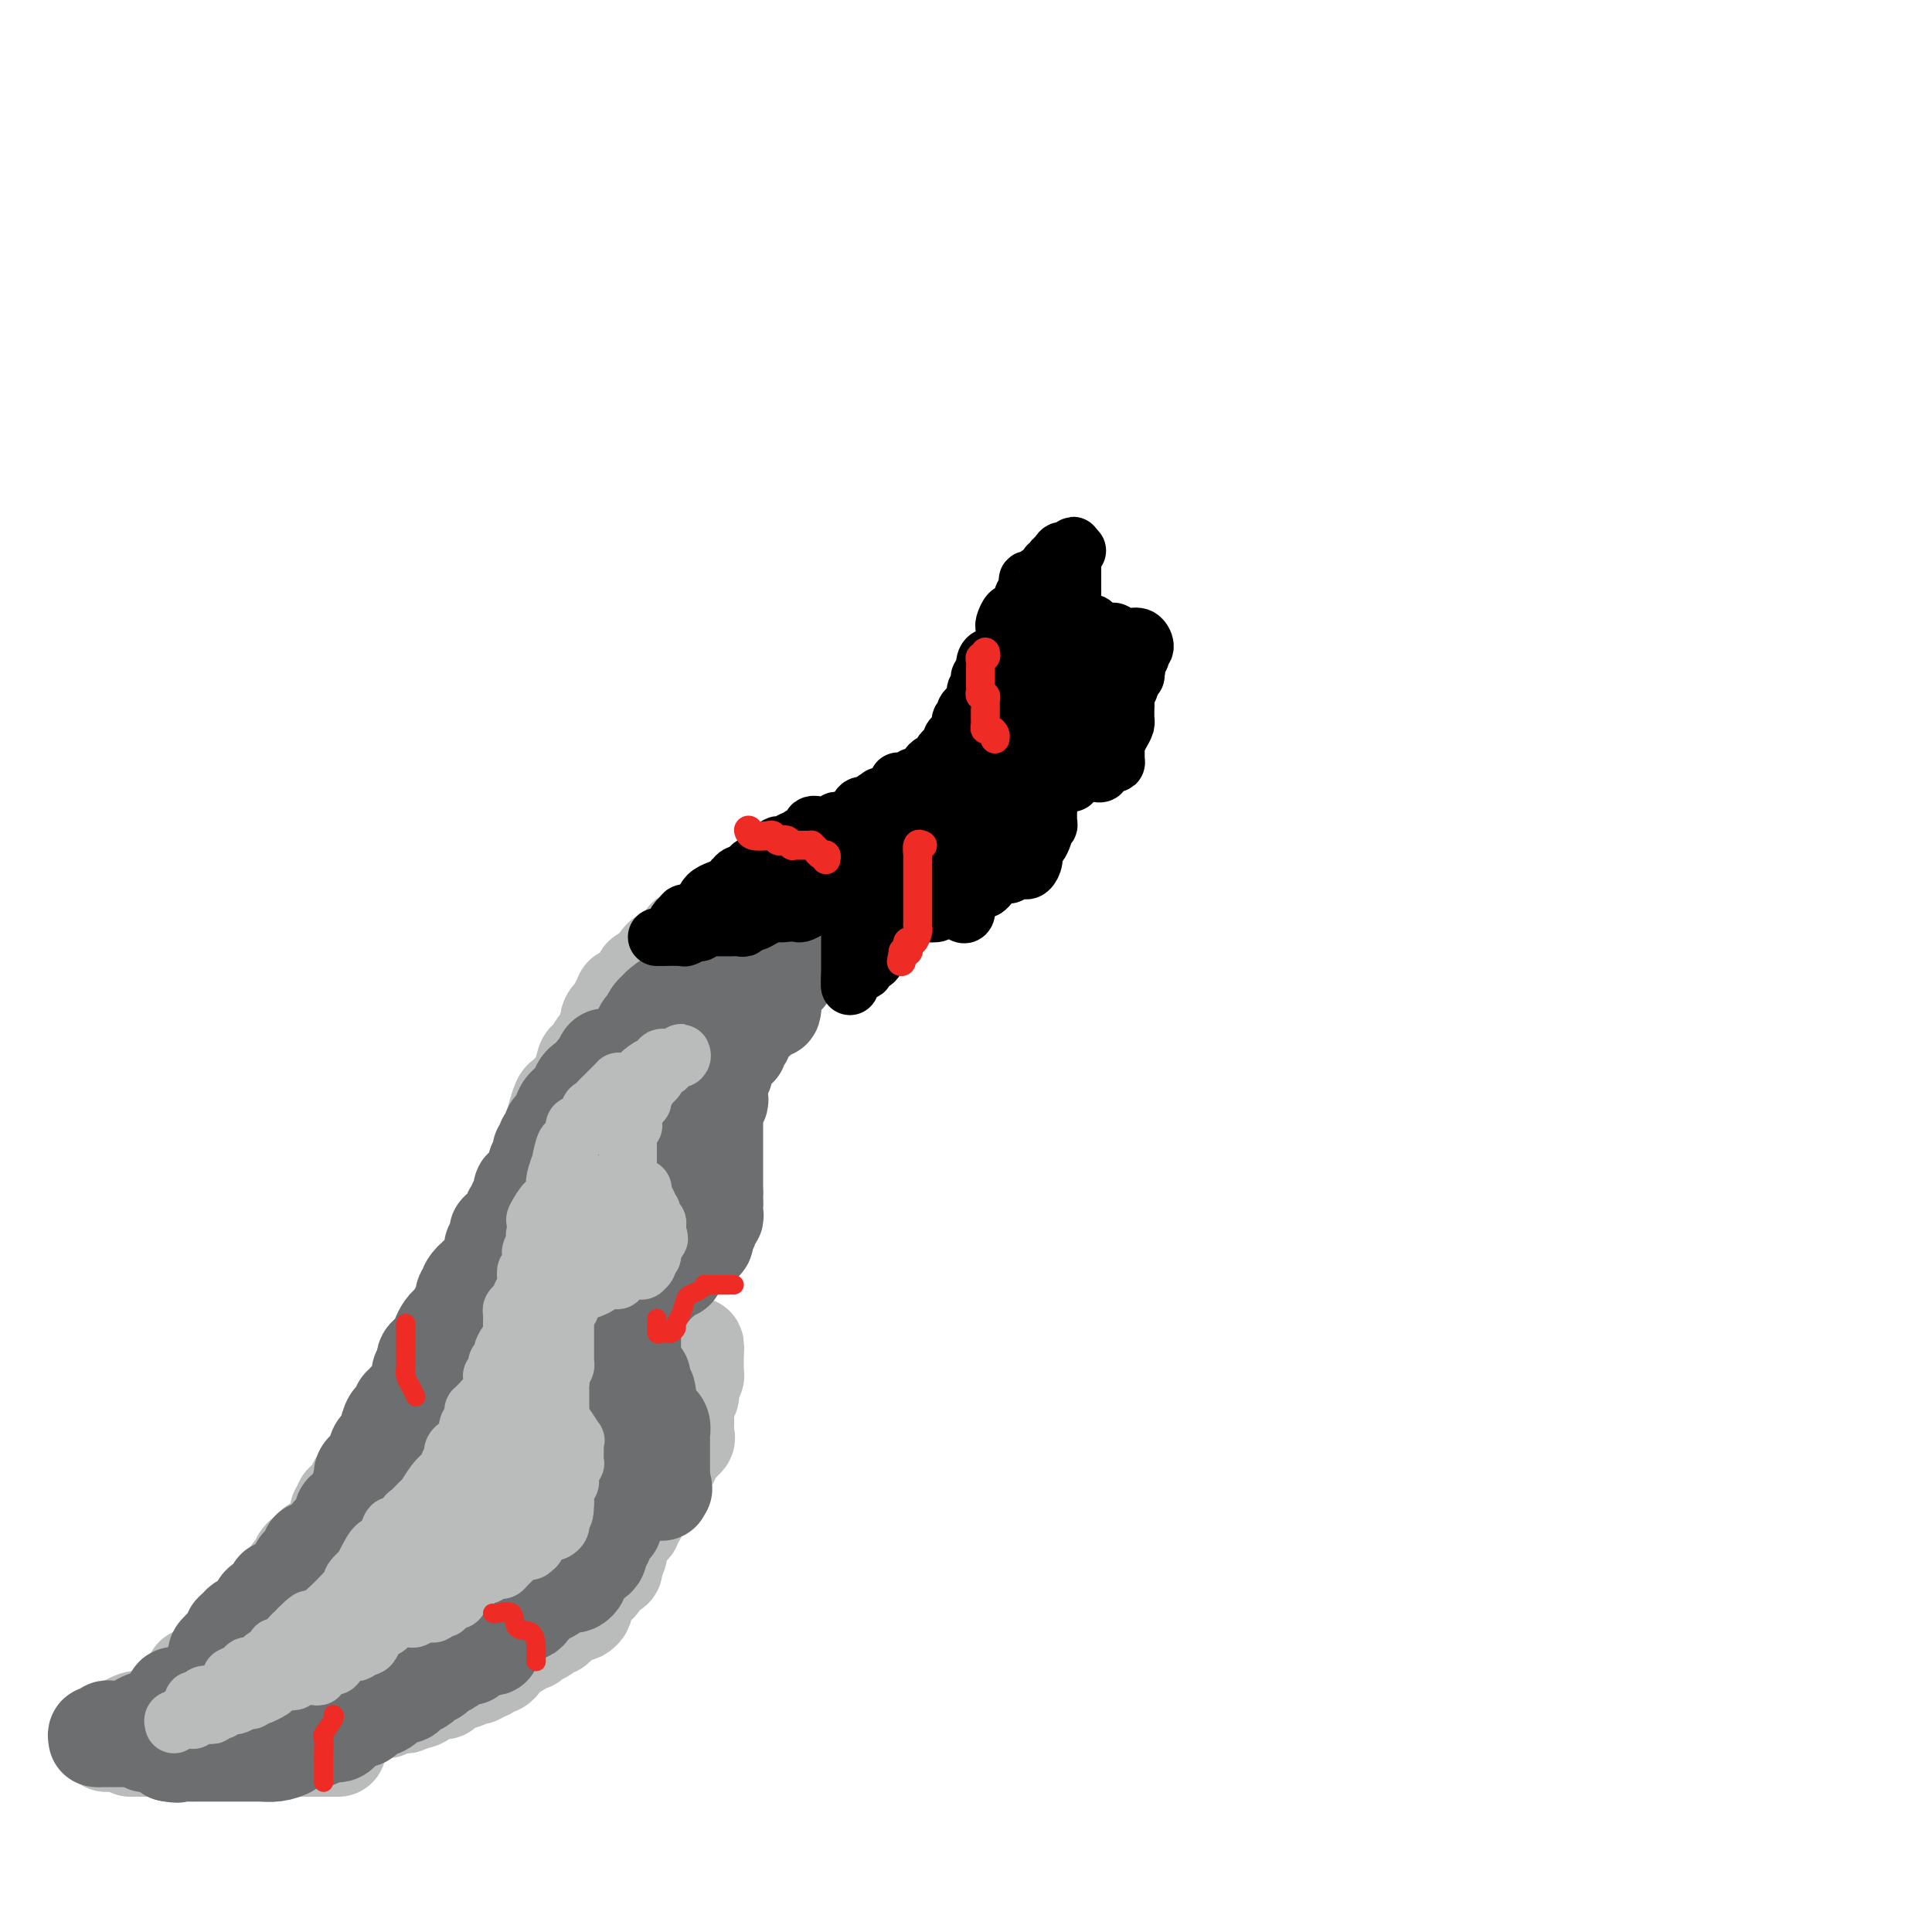 <svg viewBox='0 0 400 400' version='1.1' xmlns='http://www.w3.org/2000/svg' xmlns:xlink='http://www.w3.org/1999/xlink'><g fill='none' stroke='#BABBBB' stroke-width='20' stroke-linecap='round' stroke-linejoin='round'><path d='M27,362c0.330,0.000 0.660,0.000 1,0c0.340,0.000 0.690,0.000 1,0c0.310,0.000 0.580,0.000 1,0c0.420,-0.000 0.992,0.000 1,0c0.008,0.000 -0.546,0.000 0,0c0.546,0.000 2.191,0.000 3,0c0.809,0.000 0.780,0.000 1,0c0.220,0.000 0.689,-0.000 1,0c0.311,0.000 0.463,0.000 1,0c0.537,0.000 1.458,-0.000 2,0c0.542,0.000 0.704,0.000 1,0c0.296,0.000 0.727,0.000 1,0c0.273,0.000 0.388,0.000 1,0c0.612,0.000 1.722,-0.000 2,0c0.278,0.000 -0.277,0.000 0,0c0.277,0.000 1.384,0.000 2,0c0.616,0.000 0.741,0.000 1,0c0.259,0.000 0.652,0.000 1,0c0.348,0.000 0.652,0.000 1,0c0.348,0.000 0.740,0.000 1,0c0.260,0.000 0.387,0.000 1,0c0.613,0.000 1.711,0.000 2,0c0.289,0.000 -0.232,0.000 0,0c0.232,0.000 1.216,0.000 2,0c0.784,0.000 1.367,0.000 2,0c0.633,0.000 1.317,0.000 2,0'/><path d='M59,362c5.388,0.000 2.858,0.000 2,0c-0.858,0.000 -0.045,0.000 1,0c1.045,-0.000 2.321,0.000 3,0c0.679,0.000 0.760,0.000 1,0c0.240,0.000 0.639,0.000 1,0c0.361,0.000 0.684,0.000 1,0c0.316,0.000 0.623,-0.000 1,0c0.377,0.000 0.822,0.000 1,0c0.178,0.000 0.089,0.000 0,0'/><path d='M22,361c-0.006,-0.424 -0.013,-0.849 0,-1c0.013,-0.151 0.045,-0.029 0,0c-0.045,0.029 -0.168,-0.033 0,0c0.168,0.033 0.626,0.163 1,0c0.374,-0.163 0.663,-0.618 1,-1c0.337,-0.382 0.720,-0.691 1,-1c0.280,-0.309 0.455,-0.619 1,-1c0.545,-0.381 1.459,-0.833 2,-1c0.541,-0.167 0.708,-0.049 1,0c0.292,0.049 0.709,0.028 1,0c0.291,-0.028 0.456,-0.062 1,0c0.544,0.062 1.468,0.219 2,0c0.532,-0.219 0.671,-0.814 1,-1c0.329,-0.186 0.847,0.037 1,0c0.153,-0.037 -0.060,-0.334 0,-1c0.060,-0.666 0.394,-1.702 1,-2c0.606,-0.298 1.483,0.142 2,0c0.517,-0.142 0.674,-0.865 1,-1c0.326,-0.135 0.822,0.318 1,0c0.178,-0.318 0.037,-1.406 0,-2c-0.037,-0.594 0.030,-0.695 0,-1c-0.030,-0.305 -0.159,-0.816 0,-1c0.159,-0.184 0.605,-0.042 1,0c0.395,0.042 0.741,-0.016 1,0c0.259,0.016 0.433,0.106 1,0c0.567,-0.106 1.528,-0.407 2,-1c0.472,-0.593 0.457,-1.479 1,-2c0.543,-0.521 1.646,-0.679 2,-1c0.354,-0.321 -0.042,-0.806 0,-1c0.042,-0.194 0.521,-0.097 1,0'/><path d='M49,342c4.299,-2.985 1.548,-0.947 1,-1c-0.548,-0.053 1.107,-2.198 2,-3c0.893,-0.802 1.023,-0.261 1,0c-0.023,0.261 -0.200,0.243 0,0c0.200,-0.243 0.776,-0.709 1,-1c0.224,-0.291 0.098,-0.406 0,-1c-0.098,-0.594 -0.166,-1.666 0,-2c0.166,-0.334 0.566,0.070 1,0c0.434,-0.070 0.900,-0.616 1,-1c0.100,-0.384 -0.167,-0.608 0,-1c0.167,-0.392 0.770,-0.953 1,-1c0.230,-0.047 0.089,0.419 0,0c-0.089,-0.419 -0.125,-1.723 0,-2c0.125,-0.277 0.411,0.473 1,0c0.589,-0.473 1.481,-2.170 2,-3c0.519,-0.830 0.664,-0.795 1,-1c0.336,-0.205 0.864,-0.651 1,-1c0.136,-0.349 -0.119,-0.599 0,-1c0.119,-0.401 0.613,-0.951 1,-1c0.387,-0.049 0.667,0.404 1,0c0.333,-0.404 0.720,-1.667 1,-2c0.280,-0.333 0.453,0.262 1,0c0.547,-0.262 1.467,-1.382 2,-2c0.533,-0.618 0.679,-0.733 1,-1c0.321,-0.267 0.817,-0.687 1,-1c0.183,-0.313 0.052,-0.518 0,-1c-0.052,-0.482 -0.026,-1.241 0,-2'/><path d='M70,313c3.467,-4.436 1.636,-1.025 1,0c-0.636,1.025 -0.075,-0.336 0,-1c0.075,-0.664 -0.334,-0.630 0,-1c0.334,-0.370 1.413,-1.142 2,-2c0.587,-0.858 0.683,-1.802 1,-2c0.317,-0.198 0.855,0.349 1,0c0.145,-0.349 -0.102,-1.596 0,-2c0.102,-0.404 0.552,0.034 1,0c0.448,-0.034 0.893,-0.542 1,-1c0.107,-0.458 -0.125,-0.868 0,-1c0.125,-0.132 0.608,0.014 1,0c0.392,-0.014 0.692,-0.189 1,-1c0.308,-0.811 0.622,-2.259 1,-3c0.378,-0.741 0.818,-0.776 1,-1c0.182,-0.224 0.104,-0.637 0,-1c-0.104,-0.363 -0.234,-0.674 0,-1c0.234,-0.326 0.834,-0.665 1,-1c0.166,-0.335 -0.101,-0.667 0,-1c0.101,-0.333 0.569,-0.668 1,-1c0.431,-0.332 0.823,-0.661 1,-1c0.177,-0.339 0.137,-0.690 0,-1c-0.137,-0.310 -0.373,-0.581 0,-1c0.373,-0.419 1.354,-0.987 2,-1c0.646,-0.013 0.957,0.530 1,0c0.043,-0.530 -0.182,-2.131 0,-3c0.182,-0.869 0.770,-1.006 1,-1c0.230,0.006 0.100,0.156 0,0c-0.100,-0.156 -0.172,-0.616 0,-1c0.172,-0.384 0.586,-0.692 1,-1'/><path d='M89,283c3.173,-4.590 1.606,-1.066 1,0c-0.606,1.066 -0.250,-0.326 0,-1c0.250,-0.674 0.393,-0.628 1,-1c0.607,-0.372 1.679,-1.161 2,-2c0.321,-0.839 -0.107,-1.729 0,-2c0.107,-0.271 0.750,0.078 1,0c0.250,-0.078 0.109,-0.582 0,-1c-0.109,-0.418 -0.184,-0.750 0,-1c0.184,-0.250 0.627,-0.419 1,-1c0.373,-0.581 0.677,-1.573 1,-2c0.323,-0.427 0.664,-0.289 1,-1c0.336,-0.711 0.668,-2.271 1,-3c0.332,-0.729 0.666,-0.628 1,-1c0.334,-0.372 0.668,-1.217 1,-2c0.332,-0.783 0.661,-1.504 1,-2c0.339,-0.496 0.687,-0.767 1,-1c0.313,-0.233 0.591,-0.429 1,-1c0.409,-0.571 0.951,-1.519 1,-2c0.049,-0.481 -0.393,-0.496 0,-1c0.393,-0.504 1.620,-1.499 2,-2c0.380,-0.501 -0.088,-0.509 0,-1c0.088,-0.491 0.730,-1.464 1,-2c0.270,-0.536 0.167,-0.634 0,-1c-0.167,-0.366 -0.398,-1.001 0,-2c0.398,-0.999 1.425,-2.364 2,-3c0.575,-0.636 0.697,-0.545 1,-1c0.303,-0.455 0.786,-1.456 1,-2c0.214,-0.544 0.161,-0.630 0,-1c-0.161,-0.370 -0.428,-1.023 0,-2c0.428,-0.977 1.551,-2.279 2,-3c0.449,-0.721 0.225,-0.860 0,-1'/><path d='M113,237c1.250,-3.076 0.874,-1.266 1,-1c0.126,0.266 0.754,-1.013 1,-2c0.246,-0.987 0.111,-1.684 0,-2c-0.111,-0.316 -0.199,-0.253 0,-1c0.199,-0.747 0.683,-2.306 1,-3c0.317,-0.694 0.465,-0.523 1,-1c0.535,-0.477 1.456,-1.603 2,-2c0.544,-0.397 0.710,-0.063 1,-1c0.290,-0.937 0.704,-3.143 1,-4c0.296,-0.857 0.475,-0.366 1,-1c0.525,-0.634 1.395,-2.394 2,-3c0.605,-0.606 0.946,-0.060 1,0c0.054,0.060 -0.179,-0.366 0,-1c0.179,-0.634 0.770,-1.474 1,-2c0.230,-0.526 0.099,-0.736 0,-1c-0.099,-0.264 -0.166,-0.581 0,-1c0.166,-0.419 0.564,-0.939 1,-1c0.436,-0.061 0.909,0.338 1,0c0.091,-0.338 -0.201,-1.414 0,-2c0.201,-0.586 0.894,-0.683 1,-1c0.106,-0.317 -0.374,-0.855 0,-1c0.374,-0.145 1.603,0.102 2,0c0.397,-0.102 -0.038,-0.553 0,-1c0.038,-0.447 0.549,-0.890 1,-1c0.451,-0.110 0.842,0.111 1,0c0.158,-0.111 0.084,-0.556 0,-1c-0.084,-0.444 -0.176,-0.889 0,-1c0.176,-0.111 0.622,0.111 1,0c0.378,-0.111 0.689,-0.556 1,-1'/><path d='M135,201c3.581,-5.522 1.532,-1.326 1,0c-0.532,1.326 0.452,-0.218 1,-1c0.548,-0.782 0.658,-0.801 1,-1c0.342,-0.199 0.915,-0.578 1,-1c0.085,-0.422 -0.318,-0.888 0,-1c0.318,-0.112 1.356,0.129 2,0c0.644,-0.129 0.893,-0.627 1,-1c0.107,-0.373 0.071,-0.622 0,-1c-0.071,-0.378 -0.178,-0.886 0,-1c0.178,-0.114 0.639,0.165 1,0c0.361,-0.165 0.621,-0.776 1,-1c0.379,-0.224 0.878,-0.063 1,0c0.122,0.063 -0.131,0.027 0,0c0.131,-0.027 0.647,-0.045 1,0c0.353,0.045 0.542,0.152 1,0c0.458,-0.152 1.183,-0.562 2,-1c0.817,-0.438 1.724,-0.902 2,-1c0.276,-0.098 -0.080,0.171 0,0c0.080,-0.171 0.595,-0.782 1,-1c0.405,-0.218 0.700,-0.045 1,0c0.300,0.045 0.606,-0.040 1,0c0.394,0.040 0.875,0.203 1,0c0.125,-0.203 -0.107,-0.772 0,-1c0.107,-0.228 0.554,-0.114 1,0'/><path d='M156,189c2.571,-0.775 1.998,-0.211 2,0c0.002,0.211 0.578,0.071 1,0c0.422,-0.071 0.690,-0.072 1,0c0.310,0.072 0.661,0.215 1,0c0.339,-0.215 0.665,-0.790 1,-1c0.335,-0.210 0.677,-0.056 1,0c0.323,0.056 0.625,0.015 1,0c0.375,-0.015 0.821,-0.004 1,0c0.179,0.004 0.089,0.002 0,0'/><path d='M44,360c-0.340,0.008 -0.680,0.016 0,0c0.680,-0.016 2.380,-0.057 3,0c0.620,0.057 0.159,0.212 1,0c0.841,-0.212 2.985,-0.793 4,-1c1.015,-0.207 0.900,-0.041 1,0c0.100,0.041 0.415,-0.041 1,0c0.585,0.041 1.438,0.207 2,0c0.562,-0.207 0.831,-0.785 1,-1c0.169,-0.215 0.239,-0.065 1,0c0.761,0.065 2.214,0.046 3,0c0.786,-0.046 0.906,-0.117 1,0c0.094,0.117 0.161,0.424 1,0c0.839,-0.424 2.448,-1.578 3,-2c0.552,-0.422 0.046,-0.112 0,0c-0.046,0.112 0.369,0.026 1,0c0.631,-0.026 1.479,0.007 2,0c0.521,-0.007 0.717,-0.054 1,0c0.283,0.054 0.654,0.210 1,0c0.346,-0.210 0.668,-0.787 1,-1c0.332,-0.213 0.674,-0.061 1,0c0.326,0.061 0.638,0.031 1,0c0.362,-0.031 0.776,-0.065 1,0c0.224,0.065 0.258,0.228 1,0c0.742,-0.228 2.191,-0.846 3,-1c0.809,-0.154 0.977,0.156 1,0c0.023,-0.156 -0.099,-0.776 0,-1c0.099,-0.224 0.418,-0.050 1,0c0.582,0.050 1.426,-0.025 2,0c0.574,0.025 0.878,0.150 1,0c0.122,-0.150 0.061,-0.575 0,-1'/><path d='M84,352c6.597,-1.255 3.090,-0.393 2,0c-1.090,0.393 0.236,0.315 1,0c0.764,-0.315 0.965,-0.868 1,-1c0.035,-0.132 -0.097,0.157 0,0c0.097,-0.157 0.421,-0.759 1,-1c0.579,-0.241 1.411,-0.121 2,0c0.589,0.121 0.935,0.244 1,0c0.065,-0.244 -0.150,-0.854 0,-1c0.150,-0.146 0.665,0.171 1,0c0.335,-0.171 0.490,-0.829 1,-1c0.510,-0.171 1.376,0.147 2,0c0.624,-0.147 1.007,-0.758 1,-1c-0.007,-0.242 -0.405,-0.116 0,0c0.405,0.116 1.614,0.223 2,0c0.386,-0.223 -0.052,-0.777 0,-1c0.052,-0.223 0.592,-0.115 1,0c0.408,0.115 0.684,0.238 1,0c0.316,-0.238 0.671,-0.838 1,-1c0.329,-0.162 0.632,0.114 1,0c0.368,-0.114 0.803,-0.619 1,-1c0.197,-0.381 0.158,-0.638 0,-1c-0.158,-0.362 -0.434,-0.829 0,-1c0.434,-0.171 1.578,-0.046 2,0c0.422,0.046 0.120,0.013 0,0c-0.120,-0.013 -0.060,-0.007 0,0'/><path d='M106,342c3.525,-1.708 1.339,-0.979 1,-1c-0.339,-0.021 1.171,-0.793 2,-1c0.829,-0.207 0.976,0.151 1,0c0.024,-0.151 -0.077,-0.810 0,-1c0.077,-0.190 0.331,0.090 1,0c0.669,-0.090 1.751,-0.549 2,-1c0.249,-0.451 -0.336,-0.895 0,-1c0.336,-0.105 1.592,0.130 2,0c0.408,-0.130 -0.031,-0.623 0,-1c0.031,-0.377 0.533,-0.637 1,-1c0.467,-0.363 0.898,-0.828 1,-1c0.102,-0.172 -0.126,-0.049 0,0c0.126,0.049 0.607,0.025 1,0c0.393,-0.025 0.697,-0.052 1,0c0.303,0.052 0.603,0.182 1,0c0.397,-0.182 0.890,-0.675 1,-1c0.110,-0.325 -0.164,-0.483 0,-1c0.164,-0.517 0.766,-1.392 1,-2c0.234,-0.608 0.101,-0.949 0,-1c-0.101,-0.051 -0.171,0.189 0,0c0.171,-0.189 0.584,-0.807 1,-1c0.416,-0.193 0.837,0.040 1,0c0.163,-0.040 0.069,-0.353 0,-1c-0.069,-0.647 -0.111,-1.627 0,-2c0.111,-0.373 0.376,-0.139 1,0c0.624,0.139 1.607,0.183 2,0c0.393,-0.183 0.197,-0.591 0,-1'/><path d='M127,324c1.022,-1.726 0.078,-1.040 0,-1c-0.078,0.040 0.709,-0.567 1,-1c0.291,-0.433 0.086,-0.693 0,-1c-0.086,-0.307 -0.052,-0.661 0,-1c0.052,-0.339 0.123,-0.665 0,-1c-0.123,-0.335 -0.440,-0.681 0,-1c0.440,-0.319 1.638,-0.610 2,-1c0.362,-0.390 -0.113,-0.878 0,-1c0.113,-0.122 0.814,0.121 1,0c0.186,-0.121 -0.142,-0.606 0,-1c0.142,-0.394 0.755,-0.697 1,-1c0.245,-0.303 0.122,-0.606 0,-1c-0.122,-0.394 -0.244,-0.879 0,-1c0.244,-0.121 0.854,0.122 1,0c0.146,-0.122 -0.172,-0.610 0,-1c0.172,-0.390 0.833,-0.681 1,-1c0.167,-0.319 -0.162,-0.664 0,-1c0.162,-0.336 0.813,-0.662 1,-1c0.187,-0.338 -0.089,-0.687 0,-1c0.089,-0.313 0.545,-0.591 1,-1c0.455,-0.409 0.911,-0.949 1,-1c0.089,-0.051 -0.187,0.386 0,0c0.187,-0.386 0.838,-1.596 1,-2c0.162,-0.404 -0.164,-0.003 0,0c0.164,0.003 0.817,-0.391 1,-1c0.183,-0.609 -0.105,-1.433 0,-2c0.105,-0.567 0.601,-0.876 1,-1c0.399,-0.124 0.699,-0.062 1,0'/><path d='M141,299c2.105,-4.102 0.368,-1.858 0,-1c-0.368,0.858 0.633,0.328 1,0c0.367,-0.328 0.099,-0.455 0,-1c-0.099,-0.545 -0.027,-1.508 0,-2c0.027,-0.492 0.011,-0.512 0,-1c-0.011,-0.488 -0.017,-1.444 0,-2c0.017,-0.556 0.057,-0.712 0,-1c-0.057,-0.288 -0.213,-0.708 0,-1c0.213,-0.292 0.793,-0.456 1,-1c0.207,-0.544 0.041,-1.469 0,-2c-0.041,-0.531 0.041,-0.667 0,-1c-0.041,-0.333 -0.207,-0.862 0,-1c0.207,-0.138 0.788,0.117 1,0c0.212,-0.117 0.057,-0.605 0,-1c-0.057,-0.395 -0.015,-0.697 0,-1c0.015,-0.303 0.004,-0.607 0,-1c-0.004,-0.393 -0.001,-0.875 0,-1c0.001,-0.125 0.000,0.107 0,0c-0.000,-0.107 -0.000,-0.554 0,-1'/><path d='M144,280c0.311,-2.939 -0.413,-0.788 -1,0c-0.587,0.788 -1.037,0.211 -1,0c0.037,-0.211 0.561,-0.057 0,0c-0.561,0.057 -2.207,0.016 -3,0c-0.793,-0.016 -0.734,-0.008 -1,0c-0.266,0.008 -0.859,0.016 -1,0c-0.141,-0.016 0.168,-0.056 0,0c-0.168,0.056 -0.815,0.207 -1,0c-0.185,-0.207 0.090,-0.774 0,-1c-0.090,-0.226 -0.545,-0.113 -1,0'/><path d='M135,279c-1.555,-0.381 -0.943,-0.834 -1,-1c-0.057,-0.166 -0.785,-0.045 -1,0c-0.215,0.045 0.081,0.013 0,0c-0.081,-0.013 -0.541,-0.006 -1,0'/><path d='M132,278c-0.343,-0.398 0.300,-0.895 0,-1c-0.300,-0.105 -1.545,0.180 -2,0c-0.455,-0.180 -0.122,-0.824 0,-1c0.122,-0.176 0.033,0.118 0,0c-0.033,-0.118 -0.009,-0.647 0,-1c0.009,-0.353 0.003,-0.529 0,-1c-0.003,-0.471 -0.001,-1.235 0,-2'/><path d='M130,272c-0.309,-0.880 -0.083,-0.081 0,0c0.083,0.081 0.023,-0.556 0,-1c-0.023,-0.444 -0.007,-0.696 0,-1c0.007,-0.304 0.006,-0.659 0,-1c-0.006,-0.341 -0.015,-0.669 0,-1c0.015,-0.331 0.056,-0.667 0,-1c-0.056,-0.333 -0.207,-0.664 0,-1c0.207,-0.336 0.774,-0.678 1,-1c0.226,-0.322 0.113,-0.625 0,-1c-0.113,-0.375 -0.226,-0.822 0,-1c0.226,-0.178 0.792,-0.086 1,0c0.208,0.086 0.060,0.168 0,0c-0.060,-0.168 -0.030,-0.584 0,-1'/><path d='M132,262c0.536,-1.708 0.874,-0.979 1,-1c0.126,-0.021 0.038,-0.793 0,-1c-0.038,-0.207 -0.025,0.151 0,0c0.025,-0.151 0.062,-0.811 0,-1c-0.062,-0.189 -0.224,0.093 0,0c0.224,-0.093 0.833,-0.561 1,-1c0.167,-0.439 -0.109,-0.849 0,-1c0.109,-0.151 0.603,-0.043 1,0c0.397,0.043 0.699,0.022 1,0'/><path d='M136,257c0.863,-0.939 1.019,-0.788 1,-1c-0.019,-0.212 -0.213,-0.789 0,-1c0.213,-0.211 0.831,-0.055 1,0c0.169,0.055 -0.113,0.011 0,0c0.113,-0.011 0.622,0.011 1,0c0.378,-0.011 0.626,-0.055 1,0c0.374,0.055 0.875,0.208 1,0c0.125,-0.208 -0.125,-0.777 0,-1c0.125,-0.223 0.625,-0.101 1,0c0.375,0.101 0.626,0.182 1,0c0.374,-0.182 0.870,-0.626 1,-1c0.130,-0.374 -0.106,-0.678 0,-1c0.106,-0.322 0.553,-0.661 1,-1'/><path d='M145,251c1.619,-0.880 1.166,-0.081 1,0c-0.166,0.081 -0.044,-0.557 0,-1c0.044,-0.443 0.012,-0.693 0,-1c-0.012,-0.307 -0.003,-0.673 0,-1c0.003,-0.327 0.001,-0.616 0,-1c-0.001,-0.384 -0.000,-0.862 0,-1c0.000,-0.138 0.000,0.064 0,0c-0.000,-0.064 -0.000,-0.394 0,-1c0.000,-0.606 0.000,-1.489 0,-2c-0.000,-0.511 -0.000,-0.651 0,-1c0.000,-0.349 0.000,-0.909 0,-1c-0.000,-0.091 -0.000,0.285 0,0c0.000,-0.285 0.000,-1.231 0,-2c-0.000,-0.769 -0.000,-1.363 0,-2c0.000,-0.637 0.000,-1.319 0,-2'/><path d='M146,235c0.155,-2.637 0.041,-1.231 0,-1c-0.041,0.231 -0.011,-0.715 0,-1c0.011,-0.285 0.003,0.092 0,0c-0.003,-0.092 -0.001,-0.651 0,-1c0.001,-0.349 0.000,-0.488 0,-1c-0.000,-0.512 -0.000,-1.398 0,-2c0.000,-0.602 0.001,-0.921 0,-1c-0.001,-0.079 -0.004,0.081 0,0c0.004,-0.081 0.015,-0.402 0,-1c-0.015,-0.598 -0.057,-1.473 0,-2c0.057,-0.527 0.211,-0.705 0,-1c-0.211,-0.295 -0.789,-0.705 -1,-1c-0.211,-0.295 -0.057,-0.475 0,-1c0.057,-0.525 0.015,-1.397 0,-2c-0.015,-0.603 -0.004,-0.938 0,-1c0.004,-0.062 0.001,0.148 0,0c-0.001,-0.148 -0.000,-0.655 0,-1c0.000,-0.345 0.000,-0.527 0,-1c-0.000,-0.473 -0.000,-1.236 0,-2'/><path d='M145,215c-0.159,-3.067 -0.057,-0.734 0,0c0.057,0.734 0.068,-0.132 0,-1c-0.068,-0.868 -0.214,-1.738 0,-2c0.214,-0.262 0.789,0.084 1,0c0.211,-0.084 0.057,-0.600 0,-1c-0.057,-0.400 -0.016,-0.686 0,-1c0.016,-0.314 0.008,-0.658 0,-1c-0.008,-0.342 -0.018,-0.684 0,-1c0.018,-0.316 0.062,-0.605 0,-1c-0.062,-0.395 -0.229,-0.894 0,-1c0.229,-0.106 0.854,0.183 1,0c0.146,-0.183 -0.186,-0.836 0,-1c0.186,-0.164 0.891,0.163 1,0c0.109,-0.163 -0.377,-0.814 0,-1c0.377,-0.186 1.617,0.095 2,0c0.383,-0.095 -0.089,-0.564 0,-1c0.089,-0.436 0.741,-0.839 1,-1c0.259,-0.161 0.125,-0.082 0,0c-0.125,0.082 -0.240,0.166 0,0c0.240,-0.166 0.834,-0.583 1,-1c0.166,-0.417 -0.095,-0.833 0,-1c0.095,-0.167 0.548,-0.083 1,0'/><path d='M153,200c1.244,-0.869 0.854,-0.040 1,0c0.146,0.040 0.827,-0.707 1,-1c0.173,-0.293 -0.161,-0.131 0,0c0.161,0.131 0.816,0.231 1,0c0.184,-0.231 -0.104,-0.794 0,-1c0.104,-0.206 0.602,-0.054 1,0c0.398,0.054 0.698,0.011 1,0c0.302,-0.011 0.606,0.011 1,0c0.394,-0.011 0.879,-0.054 1,0c0.121,0.054 -0.121,0.207 0,0c0.121,-0.207 0.606,-0.773 1,-1c0.394,-0.227 0.697,-0.113 1,0'/><path d='M162,197c1.554,-0.460 0.938,-0.109 1,0c0.062,0.109 0.800,-0.022 1,0c0.200,0.022 -0.138,0.198 0,0c0.138,-0.198 0.754,-0.771 1,-1c0.246,-0.229 0.123,-0.115 0,0'/></g>
<g fill='none' stroke='#6D6E70' stroke-width='20' stroke-linecap='round' stroke-linejoin='round'><path d='M20,360c-0.089,-0.453 -0.179,-0.906 0,-1c0.179,-0.094 0.625,0.171 1,0c0.375,-0.171 0.679,-0.778 1,-1c0.321,-0.222 0.659,-0.059 1,0c0.341,0.059 0.686,0.013 1,0c0.314,-0.013 0.599,0.007 1,0c0.401,-0.007 0.920,-0.040 1,0c0.080,0.040 -0.278,0.154 0,0c0.278,-0.154 1.193,-0.576 2,-1c0.807,-0.424 1.508,-0.849 2,-1c0.492,-0.151 0.776,-0.029 1,0c0.224,0.029 0.389,-0.034 1,0c0.611,0.034 1.667,0.164 2,0c0.333,-0.164 -0.056,-0.622 0,-1c0.056,-0.378 0.558,-0.676 1,-1c0.442,-0.324 0.826,-0.675 1,-1c0.174,-0.325 0.140,-0.625 0,-1c-0.140,-0.375 -0.386,-0.824 0,-1c0.386,-0.176 1.402,-0.078 2,0c0.598,0.078 0.776,0.136 1,0c0.224,-0.136 0.492,-0.468 1,-1c0.508,-0.532 1.254,-1.266 2,-2'/><path d='M42,348c1.423,-1.374 0.981,-0.810 1,-1c0.019,-0.190 0.498,-1.136 1,-2c0.502,-0.864 1.028,-1.646 1,-2c-0.028,-0.354 -0.608,-0.280 0,-1c0.608,-0.720 2.404,-2.235 3,-3c0.596,-0.765 -0.009,-0.781 0,-1c0.009,-0.219 0.631,-0.640 1,-1c0.369,-0.360 0.483,-0.658 1,-1c0.517,-0.342 1.435,-0.726 2,-1c0.565,-0.274 0.777,-0.437 1,-1c0.223,-0.563 0.458,-1.526 1,-2c0.542,-0.474 1.392,-0.458 2,-1c0.608,-0.542 0.975,-1.642 1,-2c0.025,-0.358 -0.292,0.026 0,0c0.292,-0.026 1.192,-0.463 2,-1c0.808,-0.537 1.525,-1.173 2,-2c0.475,-0.827 0.709,-1.846 1,-2c0.291,-0.154 0.640,0.556 1,0c0.360,-0.556 0.730,-2.376 1,-3c0.270,-0.624 0.441,-0.050 1,0c0.559,0.050 1.507,-0.425 2,-1c0.493,-0.575 0.531,-1.251 1,-2c0.469,-0.749 1.368,-1.570 2,-2c0.632,-0.430 0.996,-0.469 1,-1c0.004,-0.531 -0.353,-1.556 0,-2c0.353,-0.444 1.414,-0.308 2,-1c0.586,-0.692 0.696,-2.213 1,-3c0.304,-0.787 0.803,-0.840 1,-1c0.197,-0.160 0.091,-0.428 0,-1c-0.091,-0.572 -0.169,-1.449 0,-2c0.169,-0.551 0.584,-0.775 1,-1'/><path d='M76,304c1.549,-2.665 0.923,-1.327 1,-1c0.077,0.327 0.857,-0.358 1,-1c0.143,-0.642 -0.351,-1.241 0,-2c0.351,-0.759 1.548,-1.678 2,-2c0.452,-0.322 0.159,-0.047 0,0c-0.159,0.047 -0.182,-0.134 0,-1c0.182,-0.866 0.571,-2.417 1,-3c0.429,-0.583 0.898,-0.199 1,0c0.102,0.199 -0.165,0.212 0,0c0.165,-0.212 0.761,-0.649 1,-1c0.239,-0.351 0.120,-0.615 0,-1c-0.120,-0.385 -0.240,-0.891 0,-1c0.240,-0.109 0.838,0.178 1,0c0.162,-0.178 -0.114,-0.821 0,-1c0.114,-0.179 0.619,0.107 1,0c0.381,-0.107 0.638,-0.606 1,-1c0.362,-0.394 0.828,-0.683 1,-1c0.172,-0.317 0.050,-0.662 0,-1c-0.050,-0.338 -0.027,-0.668 0,-1c0.027,-0.332 0.059,-0.666 0,-1c-0.059,-0.334 -0.209,-0.667 0,-1c0.209,-0.333 0.777,-0.667 1,-1c0.223,-0.333 0.102,-0.667 0,-1c-0.102,-0.333 -0.186,-0.666 0,-1c0.186,-0.334 0.641,-0.671 1,-1c0.359,-0.329 0.621,-0.652 1,-1c0.379,-0.348 0.875,-0.723 1,-1c0.125,-0.277 -0.121,-0.456 0,-1c0.121,-0.544 0.610,-1.454 1,-2c0.390,-0.546 0.683,-0.727 1,-1c0.317,-0.273 0.659,-0.636 1,-1'/><path d='M94,273c3.029,-4.969 1.600,-1.891 1,-1c-0.600,0.891 -0.371,-0.406 0,-1c0.371,-0.594 0.882,-0.487 1,-1c0.118,-0.513 -0.159,-1.647 0,-2c0.159,-0.353 0.754,0.074 1,0c0.246,-0.074 0.142,-0.649 0,-1c-0.142,-0.351 -0.321,-0.479 0,-1c0.321,-0.521 1.144,-1.436 2,-2c0.856,-0.564 1.746,-0.777 2,-1c0.254,-0.223 -0.129,-0.455 0,-1c0.129,-0.545 0.771,-1.402 1,-2c0.229,-0.598 0.047,-0.938 0,-1c-0.047,-0.062 0.043,0.155 0,0c-0.043,-0.155 -0.219,-0.683 0,-1c0.219,-0.317 0.833,-0.422 1,-1c0.167,-0.578 -0.113,-1.630 0,-2c0.113,-0.370 0.618,-0.060 1,0c0.382,0.060 0.642,-0.130 1,0c0.358,0.130 0.813,0.582 1,0c0.187,-0.582 0.107,-2.196 0,-3c-0.107,-0.804 -0.240,-0.798 0,-1c0.240,-0.202 0.853,-0.613 1,-1c0.147,-0.387 -0.172,-0.749 0,-1c0.172,-0.251 0.833,-0.391 1,-1c0.167,-0.609 -0.162,-1.687 0,-2c0.162,-0.313 0.814,0.137 1,0c0.186,-0.137 -0.094,-0.863 0,-1c0.094,-0.137 0.561,0.314 1,0c0.439,-0.314 0.849,-1.392 1,-2c0.151,-0.608 0.043,-0.745 0,-1c-0.043,-0.255 -0.022,-0.627 0,-1'/><path d='M111,241c2.852,-4.841 1.482,-0.942 1,0c-0.482,0.942 -0.078,-1.072 0,-2c0.078,-0.928 -0.171,-0.769 0,-1c0.171,-0.231 0.763,-0.853 1,-1c0.237,-0.147 0.120,0.181 0,0c-0.120,-0.181 -0.243,-0.872 0,-1c0.243,-0.128 0.854,0.306 1,0c0.146,-0.306 -0.171,-1.353 0,-2c0.171,-0.647 0.830,-0.893 1,-1c0.170,-0.107 -0.149,-0.073 0,0c0.149,0.073 0.764,0.187 1,0c0.236,-0.187 0.091,-0.675 0,-1c-0.091,-0.325 -0.129,-0.486 0,-1c0.129,-0.514 0.426,-1.380 1,-2c0.574,-0.620 1.425,-0.993 2,-1c0.575,-0.007 0.875,0.354 1,0c0.125,-0.354 0.075,-1.422 0,-2c-0.075,-0.578 -0.175,-0.664 0,-1c0.175,-0.336 0.624,-0.920 1,-1c0.376,-0.080 0.677,0.346 1,0c0.323,-0.346 0.666,-1.464 1,-2c0.334,-0.536 0.659,-0.489 1,-1c0.341,-0.511 0.698,-1.580 1,-2c0.302,-0.420 0.550,-0.193 1,0c0.450,0.193 1.100,0.350 2,0c0.900,-0.350 2.048,-1.208 3,-2c0.952,-0.792 1.708,-1.519 2,-2c0.292,-0.481 0.119,-0.717 0,-1c-0.119,-0.283 -0.186,-0.615 0,-1c0.186,-0.385 0.625,-0.824 1,-1c0.375,-0.176 0.688,-0.088 1,0'/><path d='M135,212c2.335,-2.191 0.674,-1.168 0,-1c-0.674,0.168 -0.360,-0.518 0,-1c0.360,-0.482 0.764,-0.759 1,-1c0.236,-0.241 0.302,-0.446 1,-1c0.698,-0.554 2.027,-1.458 3,-2c0.973,-0.542 1.591,-0.724 2,-1c0.409,-0.276 0.609,-0.648 1,-1c0.391,-0.352 0.974,-0.684 2,-1c1.026,-0.316 2.495,-0.614 3,-1c0.505,-0.386 0.045,-0.859 0,-1c-0.045,-0.141 0.326,0.049 1,0c0.674,-0.049 1.653,-0.339 2,-1c0.347,-0.661 0.062,-1.694 0,-2c-0.062,-0.306 0.098,0.114 1,0c0.902,-0.114 2.546,-0.763 3,-1c0.454,-0.237 -0.282,-0.064 0,0c0.282,0.064 1.582,0.018 2,0c0.418,-0.018 -0.046,-0.006 0,0c0.046,0.006 0.601,0.008 1,0c0.399,-0.008 0.641,-0.027 1,0c0.359,0.027 0.837,0.098 1,0c0.163,-0.098 0.013,-0.365 0,-1c-0.013,-0.635 0.110,-1.638 1,-2c0.890,-0.362 2.548,-0.083 3,0c0.452,0.083 -0.300,-0.030 0,0c0.300,0.030 1.652,0.204 2,0c0.348,-0.204 -0.309,-0.787 0,-1c0.309,-0.213 1.583,-0.057 2,0c0.417,0.057 -0.024,0.016 0,0c0.024,-0.016 0.512,-0.008 1,0'/><path d='M169,193c2.336,-0.619 1.177,-0.166 1,0c-0.177,0.166 0.629,0.044 1,0c0.371,-0.044 0.306,-0.009 0,0c-0.306,0.009 -0.852,-0.009 -1,0c-0.148,0.009 0.104,0.045 0,0c-0.104,-0.045 -0.564,-0.171 -1,0c-0.436,0.171 -0.848,0.638 -1,1c-0.152,0.362 -0.043,0.619 0,1c0.043,0.381 0.022,0.886 0,1c-0.022,0.114 -0.043,-0.162 0,0c0.043,0.162 0.151,0.760 0,1c-0.151,0.240 -0.562,0.120 -1,0c-0.438,-0.120 -0.905,-0.239 -1,0c-0.095,0.239 0.182,0.838 0,1c-0.182,0.162 -0.822,-0.111 -1,0c-0.178,0.111 0.106,0.607 0,1c-0.106,0.393 -0.602,0.684 -1,1c-0.398,0.316 -0.699,0.658 -1,1'/><path d='M163,201c-0.859,1.468 -0.006,1.137 0,1c0.006,-0.137 -0.835,-0.082 -1,0c-0.165,0.082 0.346,0.189 0,1c-0.346,0.811 -1.551,2.325 -2,3c-0.449,0.675 -0.144,0.511 0,1c0.144,0.489 0.127,1.633 0,2c-0.127,0.367 -0.363,-0.041 -1,0c-0.637,0.041 -1.673,0.532 -2,1c-0.327,0.468 0.057,0.913 0,1c-0.057,0.087 -0.555,-0.184 -1,0c-0.445,0.184 -0.836,0.824 -1,1c-0.164,0.176 -0.101,-0.113 0,0c0.101,0.113 0.238,0.626 0,1c-0.238,0.374 -0.853,0.607 -1,1c-0.147,0.393 0.172,0.947 0,1c-0.172,0.053 -0.835,-0.393 -1,0c-0.165,0.393 0.167,1.626 0,2c-0.167,0.374 -0.833,-0.111 -1,0c-0.167,0.111 0.166,0.817 0,1c-0.166,0.183 -0.829,-0.158 -1,0c-0.171,0.158 0.150,0.816 0,1c-0.150,0.184 -0.772,-0.105 -1,0c-0.228,0.105 -0.061,0.605 0,1c0.061,0.395 0.018,0.684 0,1c-0.018,0.316 -0.009,0.658 0,1'/><path d='M150,222c-2.238,3.412 -1.332,1.443 -1,1c0.332,-0.443 0.090,0.642 0,1c-0.090,0.358 -0.028,-0.009 0,0c0.028,0.009 0.022,0.394 0,1c-0.022,0.606 -0.058,1.433 0,2c0.058,0.567 0.212,0.873 0,1c-0.212,0.127 -0.789,0.076 -1,0c-0.211,-0.076 -0.057,-0.175 0,0c0.057,0.175 0.015,0.626 0,1c-0.015,0.374 -0.004,0.673 0,1c0.004,0.327 0.001,0.683 0,1c-0.001,0.317 -0.000,0.596 0,1c0.000,0.404 0.000,0.934 0,1c-0.000,0.066 -0.000,-0.333 0,0c0.000,0.333 0.000,1.399 0,2c-0.000,0.601 -0.000,0.738 0,1c0.000,0.262 0.000,0.648 0,1c-0.000,0.352 -0.000,0.668 0,1c0.000,0.332 0.000,0.678 0,1c-0.000,0.322 -0.000,0.619 0,1c0.000,0.381 0.000,0.848 0,1c-0.000,0.152 -0.000,-0.009 0,0c0.000,0.009 0.000,0.188 0,1c-0.000,0.812 -0.000,2.257 0,3c0.000,0.743 0.000,0.784 0,1c-0.000,0.216 -0.000,0.608 0,1'/><path d='M148,247c-0.311,4.271 -0.087,2.449 0,2c0.087,-0.449 0.038,0.474 0,1c-0.038,0.526 -0.067,0.653 0,1c0.067,0.347 0.228,0.914 0,1c-0.228,0.086 -0.845,-0.309 -1,0c-0.155,0.309 0.152,1.323 0,2c-0.152,0.677 -0.762,1.018 -1,1c-0.238,-0.018 -0.103,-0.394 0,0c0.103,0.394 0.173,1.560 0,2c-0.173,0.440 -0.590,0.155 -1,0c-0.410,-0.155 -0.814,-0.181 -1,0c-0.186,0.181 -0.154,0.570 0,1c0.154,0.430 0.431,0.902 0,1c-0.431,0.098 -1.569,-0.176 -2,0c-0.431,0.176 -0.156,0.803 0,1c0.156,0.197 0.192,-0.036 0,0c-0.192,0.036 -0.611,0.339 -1,1c-0.389,0.661 -0.748,1.679 -1,2c-0.252,0.321 -0.397,-0.055 -1,0c-0.603,0.055 -1.664,0.539 -2,1c-0.336,0.461 0.054,0.897 0,1c-0.054,0.103 -0.553,-0.126 -1,0c-0.447,0.126 -0.842,0.607 -1,1c-0.158,0.393 -0.079,0.696 0,1'/><path d='M135,267c-1.868,1.770 -1.039,1.195 -1,1c0.039,-0.195 -0.711,-0.011 -1,0c-0.289,0.011 -0.116,-0.152 0,0c0.116,0.152 0.175,0.618 0,1c-0.175,0.382 -0.583,0.680 -1,1c-0.417,0.320 -0.844,0.663 -1,1c-0.156,0.337 -0.042,0.668 0,1c0.042,0.332 0.011,0.666 0,1c-0.011,0.334 -0.003,0.667 0,1c0.003,0.333 0.001,0.667 0,1c-0.001,0.333 -0.000,0.666 0,1c0.000,0.334 0.000,0.668 0,1c-0.000,0.332 -0.000,0.663 0,1c0.000,0.337 0.000,0.682 0,1c-0.000,0.318 -0.000,0.611 0,1c0.000,0.389 0.000,0.874 0,1c-0.000,0.126 -0.000,-0.107 0,0c0.000,0.107 0.000,0.553 0,1'/><path d='M131,282c0.022,0.341 0.043,0.682 0,1c-0.043,0.318 -0.151,0.614 0,1c0.151,0.386 0.562,0.863 1,1c0.438,0.137 0.902,-0.066 1,0c0.098,0.066 -0.171,0.399 0,1c0.171,0.601 0.780,1.469 1,2c0.220,0.531 0.049,0.724 0,1c-0.049,0.276 0.024,0.634 0,1c-0.024,0.366 -0.146,0.741 0,1c0.146,0.259 0.561,0.401 1,1c0.439,0.599 0.902,1.653 1,2c0.098,0.347 -0.170,-0.013 0,0c0.170,0.013 0.778,0.399 1,1c0.222,0.601 0.060,1.417 0,2c-0.060,0.583 -0.016,0.933 0,1c0.016,0.067 0.004,-0.150 0,0c-0.004,0.150 -0.001,0.667 0,1c0.001,0.333 0.000,0.484 0,1c-0.000,0.516 -0.000,1.398 0,2c0.000,0.602 0.000,0.924 0,1c-0.000,0.076 -0.000,-0.095 0,0c0.000,0.095 0.000,0.456 0,1c-0.000,0.544 -0.000,1.272 0,2'/><path d='M137,306c0.928,3.895 0.249,1.632 0,1c-0.249,-0.632 -0.067,0.368 0,1c0.067,0.632 0.019,0.895 0,1c-0.019,0.105 -0.010,0.053 0,0'/><path d='M22,360c-0.388,0.000 -0.777,0.000 -1,0c-0.223,-0.000 -0.281,-0.000 0,0c0.281,0.000 0.902,0.000 1,0c0.098,-0.000 -0.328,-0.000 0,0c0.328,0.000 1.411,0.000 2,0c0.589,-0.000 0.683,-0.000 1,0c0.317,0.000 0.858,0.000 1,0c0.142,-0.000 -0.116,-0.001 0,0c0.116,0.001 0.604,0.004 1,0c0.396,-0.004 0.699,-0.015 1,0c0.301,0.015 0.601,0.057 1,0c0.399,-0.057 0.898,-0.211 1,0c0.102,0.211 -0.194,0.789 0,1c0.194,0.211 0.879,0.056 1,0c0.121,-0.056 -0.321,-0.012 0,0c0.321,0.012 1.407,-0.008 2,0c0.593,0.008 0.695,0.043 1,0c0.305,-0.043 0.813,-0.166 1,0c0.187,0.166 0.053,0.619 0,1c-0.053,0.381 -0.027,0.691 0,1'/><path d='M35,363c2.360,0.464 1.759,0.124 2,0c0.241,-0.124 1.325,-0.033 2,0c0.675,0.033 0.940,0.009 1,0c0.060,-0.009 -0.087,-0.002 0,0c0.087,0.002 0.408,0.001 1,0c0.592,-0.001 1.454,-0.000 2,0c0.546,0.000 0.776,0.000 1,0c0.224,-0.000 0.442,-0.000 1,0c0.558,0.000 1.458,0.000 2,0c0.542,-0.000 0.727,-0.000 1,0c0.273,0.000 0.633,0.000 1,0c0.367,-0.000 0.741,-0.000 1,0c0.259,0.000 0.404,0.001 1,0c0.596,-0.001 1.645,-0.003 2,0c0.355,0.003 0.018,0.011 0,0c-0.018,-0.011 0.284,-0.040 1,0c0.716,0.040 1.845,0.151 3,0c1.155,-0.151 2.337,-0.562 3,-1c0.663,-0.438 0.807,-0.901 1,-1c0.193,-0.099 0.436,0.166 1,0c0.564,-0.166 1.450,-0.762 2,-1c0.550,-0.238 0.763,-0.119 1,0c0.237,0.119 0.497,0.239 1,0c0.503,-0.239 1.248,-0.837 2,-1c0.752,-0.163 1.510,0.110 2,0c0.490,-0.110 0.711,-0.603 1,-1c0.289,-0.397 0.644,-0.699 1,-1'/><path d='M72,357c2.435,-1.167 1.023,-1.085 1,-1c-0.023,0.085 1.345,0.173 2,0c0.655,-0.173 0.599,-0.606 1,-1c0.401,-0.394 1.258,-0.750 2,-1c0.742,-0.250 1.368,-0.396 2,-1c0.632,-0.604 1.268,-1.667 2,-2c0.732,-0.333 1.558,0.065 2,0c0.442,-0.065 0.500,-0.591 1,-1c0.500,-0.409 1.442,-0.701 2,-1c0.558,-0.299 0.731,-0.605 1,-1c0.269,-0.395 0.633,-0.879 1,-1c0.367,-0.121 0.736,0.121 1,0c0.264,-0.121 0.421,-0.606 1,-1c0.579,-0.394 1.579,-0.698 2,-1c0.421,-0.302 0.263,-0.602 1,-1c0.737,-0.398 2.368,-0.895 3,-1c0.632,-0.105 0.263,0.182 0,0c-0.263,-0.182 -0.420,-0.833 0,-1c0.420,-0.167 1.418,0.148 2,0c0.582,-0.148 0.748,-0.760 1,-1c0.252,-0.240 0.588,-0.107 1,0c0.412,0.107 0.898,0.187 1,0c0.102,-0.187 -0.180,-0.642 0,-1c0.180,-0.358 0.822,-0.621 1,-1c0.178,-0.379 -0.107,-0.875 0,-1c0.107,-0.125 0.606,0.121 1,0c0.394,-0.121 0.683,-0.610 1,-1c0.317,-0.390 0.662,-0.683 1,-1c0.338,-0.317 0.669,-0.659 1,-1'/><path d='M107,335c5.654,-3.628 2.288,-1.697 1,-1c-1.288,0.697 -0.500,0.159 0,0c0.500,-0.159 0.711,0.062 1,0c0.289,-0.062 0.654,-0.408 1,-1c0.346,-0.592 0.671,-1.431 1,-2c0.329,-0.569 0.663,-0.870 1,-1c0.337,-0.130 0.678,-0.091 1,0c0.322,0.091 0.625,0.235 1,0c0.375,-0.235 0.821,-0.847 1,-1c0.179,-0.153 0.089,0.155 0,0c-0.089,-0.155 -0.179,-0.773 0,-1c0.179,-0.227 0.626,-0.064 1,0c0.374,0.064 0.673,0.029 1,0c0.327,-0.029 0.680,-0.050 1,0c0.320,0.050 0.608,0.172 1,0c0.392,-0.172 0.890,-0.637 1,-1c0.110,-0.363 -0.167,-0.623 0,-1c0.167,-0.377 0.780,-0.872 1,-1c0.220,-0.128 0.048,0.110 0,0c-0.048,-0.110 0.029,-0.568 0,-1c-0.029,-0.432 -0.165,-0.840 0,-1c0.165,-0.160 0.632,-0.074 1,0c0.368,0.074 0.638,0.135 1,0c0.362,-0.135 0.818,-0.467 1,-1c0.182,-0.533 0.091,-1.266 0,-2'/><path d='M124,320c2.566,-2.217 0.481,-0.258 0,0c-0.481,0.258 0.642,-1.184 1,-2c0.358,-0.816 -0.049,-1.007 0,-1c0.049,0.007 0.553,0.210 1,0c0.447,-0.210 0.838,-0.834 1,-1c0.162,-0.166 0.096,0.127 0,0c-0.096,-0.127 -0.222,-0.675 0,-1c0.222,-0.325 0.791,-0.427 1,-1c0.209,-0.573 0.056,-1.616 0,-2c-0.056,-0.384 -0.016,-0.110 0,0c0.016,0.110 0.008,0.055 0,0'/></g>
<g fill='none' stroke='#000000' stroke-width='12' stroke-linecap='round' stroke-linejoin='round'><path d='M136,194c0.540,-0.002 1.081,-0.004 1,0c-0.081,0.004 -0.783,0.015 0,0c0.783,-0.015 3.050,-0.056 4,0c0.950,0.056 0.583,0.207 1,0c0.417,-0.207 1.617,-0.774 2,-1c0.383,-0.226 -0.052,-0.113 0,0c0.052,0.113 0.591,0.227 1,0c0.409,-0.227 0.687,-0.793 1,-1c0.313,-0.207 0.660,-0.055 1,0c0.340,0.055 0.672,0.015 1,0c0.328,-0.015 0.652,-0.003 1,0c0.348,0.003 0.719,-0.003 1,0c0.281,0.003 0.472,0.015 1,0c0.528,-0.015 1.395,-0.057 2,0c0.605,0.057 0.949,0.212 1,0c0.051,-0.212 -0.191,-0.792 0,-1c0.191,-0.208 0.814,-0.045 1,0c0.186,0.045 -0.066,-0.026 0,0c0.066,0.026 0.451,0.151 1,0c0.549,-0.151 1.263,-0.579 2,-1c0.737,-0.421 1.496,-0.835 2,-1c0.504,-0.165 0.752,-0.083 1,0'/><path d='M161,189c4.064,-0.775 1.723,-0.212 1,0c-0.723,0.212 0.171,0.072 1,0c0.829,-0.072 1.594,-0.075 2,0c0.406,0.075 0.453,0.228 1,0c0.547,-0.228 1.595,-0.836 2,-1c0.405,-0.164 0.166,0.115 0,0c-0.166,-0.115 -0.261,-0.623 0,-1c0.261,-0.377 0.877,-0.623 1,-1c0.123,-0.377 -0.248,-0.885 0,-1c0.248,-0.115 1.114,0.165 2,0c0.886,-0.165 1.793,-0.773 2,-1c0.207,-0.227 -0.285,-0.071 0,0c0.285,0.071 1.346,0.058 2,0c0.654,-0.058 0.901,-0.159 1,0c0.099,0.159 0.049,0.580 0,1'/><path d='M176,185c2.321,-0.424 0.622,0.516 0,1c-0.622,0.484 -0.167,0.511 0,1c0.167,0.489 0.045,1.440 0,2c-0.045,0.560 -0.012,0.727 0,1c0.012,0.273 0.003,0.650 0,1c-0.003,0.350 -0.001,0.671 0,1c0.001,0.329 0.000,0.667 0,1c-0.000,0.333 -0.000,0.663 0,1c0.000,0.337 0.000,0.681 0,1c-0.000,0.319 -0.000,0.614 0,1c0.000,0.386 0.000,0.863 0,1c-0.000,0.137 -0.000,-0.064 0,0c0.000,0.064 0.000,0.395 0,1c-0.000,0.605 -0.000,1.485 0,2c0.000,0.515 0.000,0.664 0,1c-0.000,0.336 -0.000,0.858 0,1c0.000,0.142 0.000,-0.096 0,0c-0.000,0.096 -0.000,0.526 0,1c0.000,0.474 0.000,0.993 0,1c-0.000,0.007 -0.000,-0.496 0,-1'/><path d='M176,203c-0.026,2.623 -0.092,0.179 0,-1c0.092,-1.179 0.340,-1.095 1,-1c0.660,0.095 1.731,0.200 2,0c0.269,-0.200 -0.264,-0.705 0,-1c0.264,-0.295 1.326,-0.379 2,-1c0.674,-0.621 0.959,-1.777 1,-2c0.041,-0.223 -0.161,0.489 0,0c0.161,-0.489 0.685,-2.177 1,-3c0.315,-0.823 0.422,-0.781 1,-1c0.578,-0.219 1.627,-0.699 2,-1c0.373,-0.301 0.071,-0.423 1,-1c0.929,-0.577 3.089,-1.607 4,-2c0.911,-0.393 0.572,-0.148 1,0c0.428,0.148 1.621,0.198 2,0c0.379,-0.198 -0.058,-0.645 0,-1c0.058,-0.355 0.610,-0.617 1,-1c0.390,-0.383 0.616,-0.887 1,-1c0.384,-0.113 0.925,0.166 1,0c0.075,-0.166 -0.318,-0.775 0,-1c0.318,-0.225 1.346,-0.064 2,0c0.654,0.064 0.935,0.032 1,0c0.065,-0.032 -0.084,-0.064 0,0c0.084,0.064 0.403,0.224 1,0c0.597,-0.224 1.472,-0.834 2,-1c0.528,-0.166 0.709,0.110 1,0c0.291,-0.110 0.694,-0.607 1,-1c0.306,-0.393 0.516,-0.684 1,-1c0.484,-0.316 1.242,-0.658 2,-1'/><path d='M208,181c3.986,-1.952 1.450,-0.333 1,0c-0.450,0.333 1.185,-0.622 2,-1c0.815,-0.378 0.810,-0.180 1,0c0.190,0.180 0.577,0.343 1,0c0.423,-0.343 0.884,-1.191 1,-2c0.116,-0.809 -0.114,-1.580 0,-2c0.114,-0.420 0.570,-0.490 1,-1c0.430,-0.510 0.833,-1.460 1,-2c0.167,-0.540 0.097,-0.669 0,-1c-0.097,-0.331 -0.222,-0.862 0,-1c0.222,-0.138 0.792,0.118 1,0c0.208,-0.118 0.056,-0.609 0,-1c-0.056,-0.391 -0.015,-0.682 0,-1c0.015,-0.318 0.004,-0.662 0,-1c-0.004,-0.338 -0.002,-0.669 0,-1'/><path d='M217,167c0.465,-1.653 0.129,-0.284 0,0c-0.129,0.284 -0.050,-0.515 0,-1c0.050,-0.485 0.070,-0.656 0,-1c-0.070,-0.344 -0.230,-0.863 0,-1c0.230,-0.137 0.849,0.107 1,0c0.151,-0.107 -0.167,-0.565 0,-1c0.167,-0.435 0.819,-0.848 1,-1c0.181,-0.152 -0.109,-0.045 0,0c0.109,0.045 0.618,0.027 1,0c0.382,-0.027 0.637,-0.064 1,0c0.363,0.064 0.832,0.227 1,0c0.168,-0.227 0.034,-0.846 0,-1c-0.034,-0.154 0.032,0.155 0,0c-0.032,-0.155 -0.163,-0.774 0,-1c0.163,-0.226 0.621,-0.061 1,0c0.379,0.061 0.679,0.016 1,0c0.321,-0.016 0.663,-0.005 1,0c0.337,0.005 0.668,0.002 1,0'/><path d='M226,160c1.244,-0.327 0.854,-0.144 1,0c0.146,0.144 0.826,0.249 1,0c0.174,-0.249 -0.160,-0.851 0,-1c0.160,-0.149 0.813,0.154 1,0c0.187,-0.154 -0.093,-0.766 0,-1c0.093,-0.234 0.560,-0.089 1,0c0.440,0.089 0.853,0.123 1,0c0.147,-0.123 0.029,-0.404 0,-1c-0.029,-0.596 0.031,-1.509 0,-2c-0.031,-0.491 -0.152,-0.562 0,-1c0.152,-0.438 0.577,-1.245 1,-2c0.423,-0.755 0.845,-1.458 1,-2c0.155,-0.542 0.042,-0.923 0,-1c-0.042,-0.077 -0.012,0.149 0,0c0.012,-0.149 0.007,-0.674 0,-1c-0.007,-0.326 -0.017,-0.454 0,-1c0.017,-0.546 0.061,-1.509 0,-2c-0.061,-0.491 -0.226,-0.510 0,-1c0.226,-0.490 0.844,-1.451 1,-2c0.156,-0.549 -0.150,-0.686 0,-1c0.150,-0.314 0.757,-0.804 1,-1c0.243,-0.196 0.121,-0.098 0,0'/><path d='M235,140c0.615,-2.807 0.151,-1.326 0,-1c-0.151,0.326 0.011,-0.504 0,-1c-0.011,-0.496 -0.195,-0.656 0,-1c0.195,-0.344 0.768,-0.870 1,-1c0.232,-0.130 0.122,0.137 0,0c-0.122,-0.137 -0.255,-0.677 0,-1c0.255,-0.323 0.900,-0.429 1,-1c0.100,-0.571 -0.344,-1.607 -1,-2c-0.656,-0.393 -1.523,-0.144 -2,0c-0.477,0.144 -0.565,0.184 -1,0c-0.435,-0.184 -1.218,-0.592 -2,-1'/><path d='M231,131c-0.897,-0.461 -0.138,-0.113 0,0c0.138,0.113 -0.345,-0.007 -1,0c-0.655,0.007 -1.484,0.143 -2,0c-0.516,-0.143 -0.720,-0.564 -1,-1c-0.280,-0.436 -0.636,-0.888 -1,-1c-0.364,-0.112 -0.737,0.114 -1,0c-0.263,-0.114 -0.417,-0.569 -1,-1c-0.583,-0.431 -1.595,-0.837 -2,-1c-0.405,-0.163 -0.202,-0.081 0,0'/><path d='M222,127c-1.392,-0.737 -0.373,-0.579 0,-1c0.373,-0.421 0.100,-1.421 0,-2c-0.100,-0.579 -0.027,-0.736 0,-1c0.027,-0.264 0.007,-0.634 0,-1c-0.007,-0.366 -0.002,-0.728 0,-1c0.002,-0.272 0.001,-0.454 0,-1c-0.001,-0.546 -0.001,-1.457 0,-2c0.001,-0.543 0.004,-0.720 0,-1c-0.004,-0.280 -0.014,-0.663 0,-1c0.014,-0.337 0.054,-0.626 0,-1c-0.054,-0.374 -0.200,-0.832 0,-1c0.200,-0.168 0.746,-0.045 1,0c0.254,0.045 0.215,0.013 0,0c-0.215,-0.013 -0.608,-0.006 -1,0'/><path d='M222,114c0.110,-1.998 0.384,-0.493 0,0c-0.384,0.493 -1.427,-0.026 -2,0c-0.573,0.026 -0.675,0.598 -1,1c-0.325,0.402 -0.874,0.634 -1,1c-0.126,0.366 0.172,0.868 0,1c-0.172,0.132 -0.815,-0.104 -1,0c-0.185,0.104 0.086,0.549 0,1c-0.086,0.451 -0.531,0.907 -1,1c-0.469,0.093 -0.962,-0.177 -1,0c-0.038,0.177 0.379,0.801 0,1c-0.379,0.199 -1.555,-0.028 -2,0c-0.445,0.028 -0.161,0.309 0,1c0.161,0.691 0.198,1.791 0,2c-0.198,0.209 -0.631,-0.473 -1,0c-0.369,0.473 -0.673,2.102 -1,3c-0.327,0.898 -0.676,1.067 -1,1c-0.324,-0.067 -0.623,-0.369 -1,0c-0.377,0.369 -0.832,1.409 -1,2c-0.168,0.591 -0.048,0.735 0,1c0.048,0.265 0.024,0.653 0,1c-0.024,0.347 -0.048,0.653 0,1c0.048,0.347 0.167,0.736 0,1c-0.167,0.264 -0.619,0.404 -1,1c-0.381,0.596 -0.690,1.649 -1,2c-0.310,0.351 -0.619,0.001 -1,0c-0.381,-0.001 -0.833,0.346 -1,1c-0.167,0.654 -0.048,1.615 0,2c0.048,0.385 0.024,0.192 0,0'/><path d='M204,139c-1.333,3.024 -0.165,1.583 0,1c0.165,-0.583 -0.672,-0.308 -1,0c-0.328,0.308 -0.148,0.649 0,1c0.148,0.351 0.264,0.711 0,1c-0.264,0.289 -0.908,0.507 -1,1c-0.092,0.493 0.369,1.260 0,2c-0.369,0.740 -1.567,1.451 -2,2c-0.433,0.549 -0.102,0.935 0,1c0.102,0.065 -0.024,-0.190 0,0c0.024,0.190 0.200,0.824 0,1c-0.200,0.176 -0.776,-0.108 -1,0c-0.224,0.108 -0.098,0.606 0,1c0.098,0.394 0.167,0.683 0,1c-0.167,0.317 -0.571,0.662 -1,1c-0.429,0.338 -0.885,0.668 -1,1c-0.115,0.332 0.110,0.667 0,1c-0.110,0.333 -0.554,0.663 -1,1c-0.446,0.337 -0.893,0.681 -1,1c-0.107,0.319 0.126,0.615 0,1c-0.126,0.385 -0.611,0.860 -1,1c-0.389,0.140 -0.682,-0.055 -1,0c-0.318,0.055 -0.663,0.361 -1,1c-0.337,0.639 -0.668,1.611 -1,2c-0.332,0.389 -0.666,0.194 -1,0'/><path d='M190,161c-2.366,3.345 -1.280,0.706 -1,0c0.280,-0.706 -0.245,0.519 -1,1c-0.755,0.481 -1.740,0.218 -2,0c-0.260,-0.218 0.206,-0.391 0,0c-0.206,0.391 -1.084,1.345 -2,2c-0.916,0.655 -1.870,1.011 -2,1c-0.130,-0.011 0.566,-0.389 0,0c-0.566,0.389 -2.393,1.544 -3,2c-0.607,0.456 0.006,0.214 0,0c-0.006,-0.214 -0.632,-0.398 -1,0c-0.368,0.398 -0.479,1.378 -1,2c-0.521,0.622 -1.451,0.885 -2,1c-0.549,0.115 -0.715,0.081 -1,0c-0.285,-0.081 -0.687,-0.210 -1,0c-0.313,0.210 -0.535,0.759 -1,1c-0.465,0.241 -1.171,0.174 -2,0c-0.829,-0.174 -1.781,-0.454 -2,0c-0.219,0.454 0.293,1.642 0,2c-0.293,0.358 -1.393,-0.116 -2,0c-0.607,0.116 -0.722,0.820 -1,1c-0.278,0.180 -0.720,-0.163 -1,0c-0.280,0.163 -0.400,0.832 -1,1c-0.600,0.168 -1.681,-0.166 -2,0c-0.319,0.166 0.123,0.832 0,1c-0.123,0.168 -0.810,-0.162 -1,0c-0.190,0.162 0.118,0.817 0,1c-0.118,0.183 -0.660,-0.106 -1,0c-0.340,0.106 -0.476,0.605 -1,1c-0.524,0.395 -1.435,0.684 -2,1c-0.565,0.316 -0.782,0.658 -1,1'/><path d='M155,180c-5.593,3.179 -2.076,1.625 -1,1c1.076,-0.625 -0.290,-0.322 -1,0c-0.710,0.322 -0.763,0.664 -1,1c-0.237,0.336 -0.659,0.667 -1,1c-0.341,0.333 -0.603,0.668 -1,1c-0.397,0.332 -0.929,0.662 -1,1c-0.071,0.338 0.319,0.683 0,1c-0.319,0.317 -1.346,0.606 -2,1c-0.654,0.394 -0.935,0.894 -1,1c-0.065,0.106 0.085,-0.183 0,0c-0.085,0.183 -0.405,0.837 -1,1c-0.595,0.163 -1.463,-0.166 -2,0c-0.537,0.166 -0.742,0.828 -1,1c-0.258,0.172 -0.570,-0.146 -1,0c-0.430,0.146 -0.980,0.756 -1,1c-0.020,0.244 0.490,0.122 1,0'/><path d='M141,191c-2.180,1.531 -0.632,-0.143 0,-1c0.632,-0.857 0.346,-0.899 1,-1c0.654,-0.101 2.248,-0.262 3,-1c0.752,-0.738 0.661,-2.055 2,-3c1.339,-0.945 4.109,-1.520 5,-2c0.891,-0.480 -0.098,-0.865 0,-1c0.098,-0.135 1.282,-0.021 2,0c0.718,0.021 0.969,-0.049 1,0c0.031,0.049 -0.159,0.219 0,0c0.159,-0.219 0.667,-0.828 1,-1c0.333,-0.172 0.492,0.094 1,0c0.508,-0.094 1.365,-0.547 2,-1c0.635,-0.453 1.048,-0.905 1,-1c-0.048,-0.095 -0.556,0.167 0,0c0.556,-0.167 2.176,-0.763 3,-1c0.824,-0.237 0.851,-0.115 1,0c0.149,0.115 0.422,0.224 1,0c0.578,-0.224 1.463,-0.782 2,-1c0.537,-0.218 0.725,-0.097 1,0c0.275,0.097 0.637,0.169 1,0c0.363,-0.169 0.726,-0.579 1,-1c0.274,-0.421 0.459,-0.852 1,-1c0.541,-0.148 1.438,-0.012 2,0c0.562,0.012 0.790,-0.100 1,0c0.210,0.100 0.403,0.412 1,0c0.597,-0.412 1.599,-1.546 2,-2c0.401,-0.454 0.200,-0.227 0,0'/><path d='M177,173c4.759,-1.856 1.657,-0.497 1,0c-0.657,0.497 1.131,0.133 2,0c0.869,-0.133 0.818,-0.036 1,0c0.182,0.036 0.598,0.010 1,0c0.402,-0.010 0.790,-0.002 1,0c0.210,0.002 0.242,-0.000 1,0c0.758,0.000 2.242,0.003 3,0c0.758,-0.003 0.792,-0.012 1,0c0.208,0.012 0.592,0.045 1,0c0.408,-0.045 0.841,-0.167 1,0c0.159,0.167 0.044,0.623 0,1c-0.044,0.377 -0.015,0.675 0,1c0.015,0.325 0.018,0.679 0,1c-0.018,0.321 -0.056,0.611 0,1c0.056,0.389 0.205,0.879 0,1c-0.205,0.121 -0.762,-0.126 -1,0c-0.238,0.126 -0.155,0.626 0,1c0.155,0.374 0.381,0.621 0,1c-0.381,0.379 -1.369,0.890 -2,1c-0.631,0.110 -0.904,-0.180 -1,0c-0.096,0.180 -0.015,0.832 0,1c0.015,0.168 -0.034,-0.147 0,0c0.034,0.147 0.153,0.756 0,1c-0.153,0.244 -0.576,0.122 -1,0'/><path d='M185,183c-0.958,1.542 -0.853,0.398 -1,0c-0.147,-0.398 -0.547,-0.052 -1,0c-0.453,0.052 -0.958,-0.192 -1,0c-0.042,0.192 0.381,0.821 0,1c-0.381,0.179 -1.566,-0.092 -2,0c-0.434,0.092 -0.118,0.549 0,0c0.118,-0.549 0.038,-2.102 0,-3c-0.038,-0.898 -0.032,-1.141 0,-2c0.032,-0.859 0.091,-2.336 0,-3c-0.091,-0.664 -0.333,-0.517 0,-1c0.333,-0.483 1.241,-1.597 2,-2c0.759,-0.403 1.369,-0.094 2,0c0.631,0.094 1.283,-0.028 2,0c0.717,0.028 1.498,0.205 2,0c0.502,-0.205 0.726,-0.794 1,-1c0.274,-0.206 0.599,-0.031 1,0c0.401,0.031 0.878,-0.084 1,0c0.122,0.084 -0.111,0.365 0,1c0.111,0.635 0.566,1.624 1,2c0.434,0.376 0.848,0.140 1,0c0.152,-0.140 0.044,-0.183 0,0c-0.044,0.183 -0.022,0.591 0,1'/><path d='M193,176c0.490,0.824 -0.286,0.885 0,1c0.286,0.115 1.635,0.283 2,0c0.365,-0.283 -0.253,-1.019 0,-2c0.253,-0.981 1.378,-2.209 2,-3c0.622,-0.791 0.741,-1.147 1,-2c0.259,-0.853 0.657,-2.203 1,-3c0.343,-0.797 0.632,-1.042 1,-2c0.368,-0.958 0.817,-2.630 1,-3c0.183,-0.370 0.102,0.560 0,1c-0.102,0.440 -0.223,0.388 0,1c0.223,0.612 0.792,1.887 1,3c0.208,1.113 0.055,2.064 0,3c-0.055,0.936 -0.012,1.859 0,3c0.012,1.141 -0.008,2.502 0,3c0.008,0.498 0.043,0.133 0,-1c-0.043,-1.133 -0.166,-3.036 0,-4c0.166,-0.964 0.619,-0.990 1,-2c0.381,-1.010 0.691,-3.005 1,-5'/><path d='M204,164c0.488,-2.643 0.709,-3.249 1,-4c0.291,-0.751 0.652,-1.645 1,-2c0.348,-0.355 0.682,-0.169 1,0c0.318,0.169 0.620,0.322 1,0c0.380,-0.322 0.836,-1.120 1,-1c0.164,0.120 0.034,1.157 0,2c-0.034,0.843 0.028,1.492 0,2c-0.028,0.508 -0.144,0.873 0,1c0.144,0.127 0.550,0.014 1,0c0.450,-0.014 0.944,0.070 1,0c0.056,-0.070 -0.325,-0.293 0,-1c0.325,-0.707 1.355,-1.898 2,-3c0.645,-1.102 0.906,-2.114 1,-3c0.094,-0.886 0.021,-1.647 0,-2c-0.021,-0.353 0.008,-0.298 0,0c-0.008,0.298 -0.055,0.838 0,2c0.055,1.162 0.211,2.947 0,4c-0.211,1.053 -0.788,1.375 -1,3c-0.212,1.625 -0.057,4.553 0,6c0.057,1.447 0.016,1.413 0,1c-0.016,-0.413 -0.008,-1.207 0,-2'/><path d='M213,167c-0.273,1.249 -0.456,-1.628 -1,-3c-0.544,-1.372 -1.448,-1.237 -2,-2c-0.552,-0.763 -0.750,-2.422 -1,-3c-0.250,-0.578 -0.550,-0.073 -1,0c-0.450,0.073 -1.049,-0.285 -2,0c-0.951,0.285 -2.256,1.214 -3,2c-0.744,0.786 -0.929,1.430 -1,2c-0.071,0.570 -0.029,1.065 0,1c0.029,-0.065 0.046,-0.690 0,-1c-0.046,-0.310 -0.156,-0.306 0,-1c0.156,-0.694 0.578,-2.086 1,-3c0.422,-0.914 0.845,-1.352 1,-2c0.155,-0.648 0.041,-1.508 0,-2c-0.041,-0.492 -0.011,-0.617 0,-1c0.011,-0.383 0.003,-1.025 0,-1c-0.003,0.025 -0.001,0.718 0,0c0.001,-0.718 0.000,-2.847 0,-4c-0.000,-1.153 -0.000,-1.329 0,-2c0.000,-0.671 0.000,-1.835 0,-3'/><path d='M204,144c0.782,-3.425 1.737,-1.987 2,-2c0.263,-0.013 -0.164,-1.479 0,-2c0.164,-0.521 0.921,-0.099 1,0c0.079,0.099 -0.518,-0.125 0,-1c0.518,-0.875 2.152,-2.402 3,-3c0.848,-0.598 0.909,-0.268 1,0c0.091,0.268 0.213,0.475 1,0c0.787,-0.475 2.238,-1.632 3,-2c0.762,-0.368 0.835,0.054 1,0c0.165,-0.054 0.422,-0.584 1,-1c0.578,-0.416 1.475,-0.719 2,-1c0.525,-0.281 0.676,-0.541 1,-1c0.324,-0.459 0.819,-1.117 1,-1c0.181,0.117 0.048,1.008 0,1c-0.048,-0.008 -0.012,-0.917 0,0c0.012,0.917 0.000,3.659 0,5c-0.000,1.341 0.011,1.280 0,2c-0.011,0.720 -0.045,2.220 0,3c0.045,0.780 0.171,0.840 0,1c-0.171,0.160 -0.637,0.421 -1,1c-0.363,0.579 -0.623,1.475 -1,2c-0.377,0.525 -0.871,0.680 -1,1c-0.129,0.320 0.106,0.806 0,1c-0.106,0.194 -0.553,0.097 -1,0'/><path d='M217,147c-0.616,1.393 -0.155,1.877 0,2c0.155,0.123 0.003,-0.114 0,0c-0.003,0.114 0.142,0.580 0,1c-0.142,0.420 -0.571,0.795 -1,1c-0.429,0.205 -0.857,0.242 -1,0c-0.143,-0.242 -0.001,-0.762 0,-1c0.001,-0.238 -0.139,-0.193 0,-1c0.139,-0.807 0.559,-2.465 1,-3c0.441,-0.535 0.905,0.053 1,0c0.095,-0.053 -0.178,-0.746 0,-1c0.178,-0.254 0.806,-0.067 1,0c0.194,0.067 -0.045,0.015 0,0c0.045,-0.015 0.373,0.006 1,0c0.627,-0.006 1.553,-0.040 2,0c0.447,0.040 0.413,0.154 1,0c0.587,-0.154 1.793,-0.577 3,-1'/><path d='M225,144c1.570,-0.244 0.996,0.147 1,0c0.004,-0.147 0.587,-0.830 1,-1c0.413,-0.170 0.658,0.173 1,0c0.342,-0.173 0.782,-0.863 1,-1c0.218,-0.137 0.216,0.278 0,1c-0.216,0.722 -0.645,1.752 -1,2c-0.355,0.248 -0.635,-0.285 -1,0c-0.365,0.285 -0.816,1.387 -1,2c-0.184,0.613 -0.102,0.736 0,1c0.102,0.264 0.223,0.669 0,1c-0.223,0.331 -0.791,0.589 -1,1c-0.209,0.411 -0.060,0.975 0,1c0.060,0.025 0.030,-0.487 0,-1'/><path d='M225,150c-0.468,0.964 -0.140,-0.127 0,-1c0.140,-0.873 0.090,-1.527 0,-2c-0.090,-0.473 -0.219,-0.764 0,-1c0.219,-0.236 0.786,-0.416 1,-1c0.214,-0.584 0.075,-1.572 0,-2c-0.075,-0.428 -0.085,-0.295 0,0c0.085,0.295 0.264,0.751 0,1c-0.264,0.249 -0.970,0.292 -1,1c-0.030,0.708 0.615,2.081 0,3c-0.615,0.919 -2.490,1.385 -3,2c-0.510,0.615 0.347,1.379 0,2c-0.347,0.621 -1.896,1.098 -3,2c-1.104,0.902 -1.763,2.230 -2,3c-0.237,0.770 -0.052,0.984 0,1c0.052,0.016 -0.029,-0.164 0,0c0.029,0.164 0.166,0.674 0,1c-0.166,0.326 -0.637,0.469 -1,1c-0.363,0.531 -0.619,1.452 -1,2c-0.381,0.548 -0.887,0.724 -1,1c-0.113,0.276 0.165,0.651 0,1c-0.165,0.349 -0.775,0.671 -1,1c-0.225,0.329 -0.064,0.665 0,1c0.064,0.335 0.032,0.667 0,1'/><path d='M213,167c-2.073,4.302 -0.756,3.058 -1,3c-0.244,-0.058 -2.051,1.070 -3,2c-0.949,0.930 -1.042,1.663 -1,2c0.042,0.337 0.219,0.276 0,1c-0.219,0.724 -0.833,2.231 -1,3c-0.167,0.769 0.113,0.801 0,1c-0.113,0.199 -0.618,0.565 -1,1c-0.382,0.435 -0.640,0.940 -1,1c-0.360,0.060 -0.821,-0.325 -1,0c-0.179,0.325 -0.076,1.359 0,2c0.076,0.641 0.125,0.891 0,1c-0.125,0.109 -0.425,0.079 -1,0c-0.575,-0.079 -1.426,-0.207 -2,0c-0.574,0.207 -0.872,0.749 -1,1c-0.128,0.251 -0.086,0.212 0,1c0.086,0.788 0.215,2.405 0,3c-0.215,0.595 -0.776,0.170 -1,0c-0.224,-0.170 -0.112,-0.085 0,0'/></g>
<g fill='none' stroke='#6D6E70' stroke-width='12' stroke-linecap='round' stroke-linejoin='round'><path d='M142,222c-1.007,0.399 -2.013,0.799 -3,1c-0.987,0.201 -1.953,0.204 -3,1c-1.047,0.796 -2.175,2.386 -3,3c-0.825,0.614 -1.348,0.251 -2,1c-0.652,0.749 -1.432,2.608 -2,4c-0.568,1.392 -0.923,2.317 -1,3c-0.077,0.683 0.123,1.126 0,2c-0.123,0.874 -0.568,2.181 -1,3c-0.432,0.819 -0.850,1.151 -1,2c-0.150,0.849 -0.033,2.216 0,3c0.033,0.784 -0.019,0.987 0,1c0.019,0.013 0.108,-0.162 0,-1c-0.108,-0.838 -0.413,-2.339 0,-4c0.413,-1.661 1.543,-3.481 2,-5c0.457,-1.519 0.242,-2.737 1,-4c0.758,-1.263 2.491,-2.570 3,-4c0.509,-1.430 -0.204,-2.984 0,-4c0.204,-1.016 1.325,-1.495 2,-2c0.675,-0.505 0.902,-1.036 1,-1c0.098,0.036 0.066,0.639 0,2c-0.066,1.361 -0.165,3.479 0,5c0.165,1.521 0.594,2.446 0,5c-0.594,2.554 -2.211,6.736 -3,10c-0.789,3.264 -0.751,5.610 -1,8c-0.249,2.390 -0.785,4.826 -1,6c-0.215,1.174 -0.107,1.087 0,1'/><path d='M130,258c-0.712,4.391 -0.492,-2.630 0,-6c0.492,-3.370 1.257,-3.089 3,-8c1.743,-4.911 4.464,-15.015 6,-19c1.536,-3.985 1.889,-1.850 2,-1c0.111,0.850 -0.018,0.414 0,1c0.018,0.586 0.183,2.194 0,4c-0.183,1.806 -0.714,3.812 -2,8c-1.286,4.188 -3.325,10.560 -5,15c-1.675,4.440 -2.985,6.950 -4,9c-1.015,2.050 -1.736,3.641 -2,5c-0.264,1.359 -0.071,2.485 0,2c0.071,-0.485 0.019,-2.580 0,-5c-0.019,-2.420 -0.006,-5.166 0,-8c0.006,-2.834 0.003,-5.755 0,-8c-0.003,-2.245 -0.006,-3.814 0,-5c0.006,-1.186 0.022,-1.988 0,-3c-0.022,-1.012 -0.083,-2.234 0,-2c0.083,0.234 0.309,1.924 0,4c-0.309,2.076 -1.155,4.538 -2,7'/><path d='M126,248c-0.718,2.824 -1.512,5.385 -3,9c-1.488,3.615 -3.669,8.284 -5,11c-1.331,2.716 -1.813,3.479 -2,4c-0.187,0.521 -0.078,0.799 0,1c0.078,0.201 0.125,0.324 0,-1c-0.125,-1.324 -0.422,-4.097 0,-6c0.422,-1.903 1.563,-2.938 2,-4c0.437,-1.062 0.170,-2.152 0,-3c-0.170,-0.848 -0.242,-1.453 0,-2c0.242,-0.547 0.797,-1.035 1,-1c0.203,0.035 0.054,0.593 0,1c-0.054,0.407 -0.015,0.665 0,2c0.015,1.335 0.004,3.749 0,6c-0.004,2.251 -0.001,4.340 0,6c0.001,1.660 0.000,2.891 0,4c-0.000,1.109 -0.000,2.098 0,1c0.000,-1.098 0.000,-4.282 0,-7c-0.000,-2.718 -0.000,-4.971 0,-7c0.000,-2.029 0.000,-3.834 0,-6c-0.000,-2.166 -0.000,-4.694 0,-6c0.000,-1.306 0.000,-1.390 0,-2c-0.000,-0.610 -0.000,-1.746 0,-2c0.000,-0.254 0.000,0.373 0,1'/><path d='M119,247c-0.198,-2.745 -0.692,4.393 -1,9c-0.308,4.607 -0.430,6.684 -1,10c-0.570,3.316 -1.588,7.870 -2,13c-0.412,5.130 -0.216,10.835 0,16c0.216,5.165 0.453,9.791 1,11c0.547,1.209 1.404,-1.000 2,-2c0.596,-1.000 0.932,-0.792 1,-1c0.068,-0.208 -0.132,-0.834 0,-2c0.132,-1.166 0.596,-2.873 1,-4c0.404,-1.127 0.749,-1.676 1,-3c0.251,-1.324 0.408,-3.424 1,-5c0.592,-1.576 1.620,-2.628 2,-4c0.380,-1.372 0.112,-3.066 0,-4c-0.112,-0.934 -0.069,-1.109 0,-2c0.069,-0.891 0.163,-2.496 0,-3c-0.163,-0.504 -0.582,0.095 -1,0c-0.418,-0.095 -0.834,-0.884 -1,-1c-0.166,-0.116 -0.083,0.442 0,1'/><path d='M122,276c0.143,-1.147 1.499,0.485 2,2c0.501,1.515 0.147,2.914 0,4c-0.147,1.086 -0.088,1.861 0,3c0.088,1.139 0.204,2.644 0,5c-0.204,2.356 -0.728,5.563 -1,7c-0.272,1.437 -0.294,1.102 0,1c0.294,-0.102 0.902,0.027 1,0c0.098,-0.027 -0.314,-0.211 0,0c0.314,0.211 1.353,0.817 2,1c0.647,0.183 0.903,-0.057 1,0c0.097,0.057 0.037,0.410 0,1c-0.037,0.590 -0.050,1.415 0,2c0.050,0.585 0.164,0.929 0,1c-0.164,0.071 -0.607,-0.132 -1,0c-0.393,0.132 -0.735,0.599 -1,1c-0.265,0.401 -0.452,0.736 -1,1c-0.548,0.264 -1.455,0.456 -2,1c-0.545,0.544 -0.727,1.441 -1,2c-0.273,0.559 -0.636,0.779 -1,1'/><path d='M120,309c-1.700,1.327 -2.451,1.145 -3,1c-0.549,-0.145 -0.895,-0.251 -1,0c-0.105,0.251 0.033,0.861 0,1c-0.033,0.139 -0.235,-0.191 -1,0c-0.765,0.191 -2.092,0.904 -3,2c-0.908,1.096 -1.398,2.573 -2,3c-0.602,0.427 -1.316,-0.198 -2,0c-0.684,0.198 -1.338,1.219 -2,2c-0.662,0.781 -1.331,1.324 -2,2c-0.669,0.676 -1.339,1.486 -2,2c-0.661,0.514 -1.313,0.733 -2,1c-0.687,0.267 -1.410,0.582 -2,1c-0.590,0.418 -1.046,0.938 -2,1c-0.954,0.062 -2.406,-0.333 -3,0c-0.594,0.333 -0.329,1.396 -1,2c-0.671,0.604 -2.278,0.749 -3,1c-0.722,0.251 -0.560,0.606 -1,1c-0.440,0.394 -1.484,0.825 -2,1c-0.516,0.175 -0.505,0.093 -1,0c-0.495,-0.093 -1.497,-0.197 -2,0c-0.503,0.197 -0.505,0.695 -1,1c-0.495,0.305 -1.481,0.418 -2,1c-0.519,0.582 -0.572,1.634 -1,2c-0.428,0.366 -1.232,0.048 -2,0c-0.768,-0.048 -1.498,0.175 -2,1c-0.502,0.825 -0.774,2.252 -1,3c-0.226,0.748 -0.407,0.817 -1,1c-0.593,0.183 -1.598,0.481 -2,1c-0.402,0.519 -0.201,1.260 0,2'/><path d='M71,342c-1.536,1.377 -2.376,0.821 -3,1c-0.624,0.179 -1.030,1.094 -2,2c-0.970,0.906 -2.502,1.802 -3,2c-0.498,0.198 0.039,-0.302 0,0c-0.039,0.302 -0.654,1.406 -1,2c-0.346,0.594 -0.422,0.678 -1,1c-0.578,0.322 -1.659,0.883 -2,1c-0.341,0.117 0.059,-0.209 0,0c-0.059,0.209 -0.577,0.954 -1,1c-0.423,0.046 -0.750,-0.607 0,-1c0.750,-0.393 2.576,-0.525 4,-1c1.424,-0.475 2.445,-1.293 3,-2c0.555,-0.707 0.644,-1.304 1,-2c0.356,-0.696 0.979,-1.492 2,-2c1.021,-0.508 2.441,-0.727 3,-1c0.559,-0.273 0.256,-0.598 1,-1c0.744,-0.402 2.534,-0.881 3,-1c0.466,-0.119 -0.390,0.123 0,0c0.390,-0.123 2.028,-0.610 3,-1c0.972,-0.390 1.278,-0.683 2,-1c0.722,-0.317 1.861,-0.659 3,-1'/><path d='M83,338c4.103,-2.179 1.862,-0.625 1,0c-0.862,0.625 -0.345,0.322 0,0c0.345,-0.322 0.519,-0.661 1,-1c0.481,-0.339 1.270,-0.677 2,-1c0.730,-0.323 1.401,-0.629 2,-1c0.599,-0.371 1.127,-0.805 1,-1c-0.127,-0.195 -0.907,-0.149 -2,0c-1.093,0.149 -2.498,0.401 -4,1c-1.502,0.599 -3.100,1.546 -5,3c-1.900,1.454 -4.102,3.416 -6,4c-1.898,0.584 -3.493,-0.211 -5,0c-1.507,0.211 -2.926,1.427 -4,2c-1.074,0.573 -1.805,0.503 -2,1c-0.195,0.497 0.144,1.561 0,2c-0.144,0.439 -0.770,0.252 -1,0c-0.230,-0.252 -0.062,-0.568 0,-1c0.062,-0.432 0.018,-0.981 0,-2c-0.018,-1.019 -0.009,-2.510 0,-4'/><path d='M61,340c-0.001,-2.275 0.495,-4.463 1,-6c0.505,-1.537 1.019,-2.423 2,-4c0.981,-1.577 2.431,-3.844 4,-6c1.569,-2.156 3.259,-4.199 5,-6c1.741,-1.801 3.533,-3.358 5,-5c1.467,-1.642 2.608,-3.367 4,-5c1.392,-1.633 3.034,-3.174 4,-5c0.966,-1.826 1.256,-3.937 2,-5c0.744,-1.063 1.942,-1.078 3,-2c1.058,-0.922 1.975,-2.750 3,-4c1.025,-1.250 2.159,-1.923 3,-3c0.841,-1.077 1.391,-2.557 2,-4c0.609,-1.443 1.278,-2.847 2,-4c0.722,-1.153 1.499,-2.054 2,-3c0.501,-0.946 0.727,-1.937 1,-3c0.273,-1.063 0.595,-2.198 1,-3c0.405,-0.802 0.894,-1.271 1,-2c0.106,-0.729 -0.171,-1.718 0,-2c0.171,-0.282 0.790,0.143 1,0c0.210,-0.143 0.012,-0.856 0,-1c-0.012,-0.144 0.164,0.279 0,1c-0.164,0.721 -0.668,1.740 -1,3c-0.332,1.260 -0.492,2.760 -1,5c-0.508,2.240 -1.363,5.219 -3,8c-1.637,2.781 -4.056,5.364 -6,8c-1.944,2.636 -3.413,5.325 -5,8c-1.587,2.675 -3.294,5.338 -5,8'/><path d='M86,308c-2.880,4.511 -2.082,3.787 -2,4c0.082,0.213 -0.554,1.362 -1,2c-0.446,0.638 -0.703,0.766 -1,1c-0.297,0.234 -0.634,0.576 -1,1c-0.366,0.424 -0.762,0.932 -1,1c-0.238,0.068 -0.319,-0.304 0,-1c0.319,-0.696 1.037,-1.714 2,-3c0.963,-1.286 2.169,-2.838 3,-5c0.831,-2.162 1.286,-4.932 3,-8c1.714,-3.068 4.687,-6.432 7,-10c2.313,-3.568 3.965,-7.338 5,-10c1.035,-2.662 1.454,-4.214 2,-6c0.546,-1.786 1.219,-3.806 2,-5c0.781,-1.194 1.670,-1.562 2,-2c0.330,-0.438 0.100,-0.945 0,-1c-0.100,-0.055 -0.069,0.342 0,1c0.069,0.658 0.178,1.578 0,3c-0.178,1.422 -0.642,3.348 -1,5c-0.358,1.652 -0.610,3.031 -2,6c-1.390,2.969 -3.919,7.528 -5,10c-1.081,2.472 -0.714,2.858 -2,5c-1.286,2.142 -4.225,6.041 -6,9c-1.775,2.959 -2.388,4.980 -3,7'/><path d='M87,312c-2.574,5.669 -1.009,4.340 -1,4c0.009,-0.340 -1.539,0.307 -2,1c-0.461,0.693 0.164,1.433 0,2c-0.164,0.567 -1.116,0.963 -2,1c-0.884,0.037 -1.698,-0.284 -2,0c-0.302,0.284 -0.091,1.174 0,2c0.091,0.826 0.061,1.589 0,2c-0.061,0.411 -0.152,0.470 0,1c0.152,0.530 0.546,1.531 0,2c-0.546,0.469 -2.031,0.407 -3,1c-0.969,0.593 -1.421,1.840 -2,3c-0.579,1.160 -1.283,2.234 -2,3c-0.717,0.766 -1.445,1.226 -2,2c-0.555,0.774 -0.936,1.864 -1,2c-0.064,0.136 0.190,-0.680 1,-2c0.810,-1.320 2.175,-3.142 3,-5c0.825,-1.858 1.111,-3.752 2,-6c0.889,-2.248 2.383,-4.850 4,-7c1.617,-2.150 3.358,-3.848 5,-6c1.642,-2.152 3.183,-4.758 5,-7c1.817,-2.242 3.908,-4.121 6,-6'/><path d='M96,299c3.677,-3.979 4.870,-4.425 6,-6c1.130,-1.575 2.197,-4.277 3,-6c0.803,-1.723 1.341,-2.467 2,-4c0.659,-1.533 1.439,-3.855 2,-5c0.561,-1.145 0.905,-1.113 1,-1c0.095,0.113 -0.058,0.307 0,1c0.058,0.693 0.325,1.885 0,3c-0.325,1.115 -1.244,2.153 -2,4c-0.756,1.847 -1.348,4.504 -2,7c-0.652,2.496 -1.363,4.832 -2,7c-0.637,2.168 -1.200,4.167 -2,6c-0.800,1.833 -1.839,3.499 -2,5c-0.161,1.501 0.554,2.837 0,4c-0.554,1.163 -2.378,2.153 -3,3c-0.622,0.847 -0.042,1.552 0,2c0.042,0.448 -0.453,0.639 -1,1c-0.547,0.361 -1.147,0.890 -1,1c0.147,0.110 1.039,-0.201 2,-1c0.961,-0.799 1.989,-2.085 3,-4c1.011,-1.915 2.006,-4.457 3,-7'/><path d='M103,309c1.742,-2.733 2.596,-4.067 4,-6c1.404,-1.933 3.357,-4.465 4,-6c0.643,-1.535 -0.024,-2.071 0,-3c0.024,-0.929 0.738,-2.249 1,-3c0.262,-0.751 0.070,-0.933 0,-1c-0.070,-0.067 -0.020,-0.019 0,0c0.020,0.019 0.010,0.010 0,0'/></g>
<g fill='none' stroke='#BABBBB' stroke-width='12' stroke-linecap='round' stroke-linejoin='round'><path d='M36,357c-0.127,-0.423 -0.254,-0.846 0,-1c0.254,-0.154 0.890,-0.040 1,0c0.110,0.040 -0.307,0.007 0,0c0.307,-0.007 1.339,0.012 2,0c0.661,-0.012 0.950,-0.056 1,0c0.050,0.056 -0.140,0.212 0,0c0.140,-0.212 0.611,-0.793 1,-1c0.389,-0.207 0.695,-0.042 1,0c0.305,0.042 0.607,-0.040 1,0c0.393,0.040 0.875,0.203 1,0c0.125,-0.203 -0.107,-0.772 0,-1c0.107,-0.228 0.554,-0.114 1,0c0.446,0.114 0.892,0.228 1,0c0.108,-0.228 -0.122,-0.797 0,-1c0.122,-0.203 0.596,-0.039 1,0c0.404,0.039 0.738,-0.046 1,0c0.262,0.046 0.451,0.222 1,0c0.549,-0.222 1.456,-0.843 2,-1c0.544,-0.157 0.723,0.150 1,0c0.277,-0.150 0.650,-0.757 1,-1c0.350,-0.243 0.675,-0.121 1,0'/><path d='M54,351c2.959,-1.167 1.356,-1.083 1,-1c-0.356,0.083 0.534,0.167 1,0c0.466,-0.167 0.507,-0.584 1,-1c0.493,-0.416 1.438,-0.829 2,-1c0.562,-0.171 0.742,-0.098 1,0c0.258,0.098 0.594,0.223 1,0c0.406,-0.223 0.882,-0.792 1,-1c0.118,-0.208 -0.122,-0.055 0,0c0.122,0.055 0.606,0.011 1,0c0.394,-0.011 0.698,0.012 1,0c0.302,-0.012 0.601,-0.060 1,0c0.399,0.060 0.898,0.227 1,0c0.102,-0.227 -0.194,-0.848 0,-1c0.194,-0.152 0.879,0.165 1,0c0.121,-0.165 -0.322,-0.814 0,-1c0.322,-0.186 1.410,0.090 2,0c0.590,-0.090 0.683,-0.546 1,-1c0.317,-0.454 0.858,-0.905 1,-1c0.142,-0.095 -0.117,0.168 0,0c0.117,-0.168 0.609,-0.767 1,-1c0.391,-0.233 0.682,-0.101 1,0c0.318,0.101 0.662,0.172 1,0c0.338,-0.172 0.669,-0.586 1,-1'/><path d='M75,341c3.200,-1.554 0.699,-0.440 0,0c-0.699,0.440 0.404,0.205 1,0c0.596,-0.205 0.686,-0.380 1,-1c0.314,-0.620 0.854,-1.686 1,-2c0.146,-0.314 -0.101,0.122 0,0c0.101,-0.122 0.552,-0.804 1,-1c0.448,-0.196 0.895,0.092 1,0c0.105,-0.092 -0.130,-0.564 0,-1c0.130,-0.436 0.626,-0.835 1,-1c0.374,-0.165 0.626,-0.097 1,0c0.374,0.097 0.869,0.222 1,0c0.131,-0.222 -0.101,-0.791 0,-1c0.101,-0.209 0.537,-0.056 1,0c0.463,0.056 0.955,0.016 1,0c0.045,-0.016 -0.357,-0.008 0,0c0.357,0.008 1.471,0.016 2,0c0.529,-0.016 0.471,-0.057 1,0c0.529,0.057 1.645,0.211 2,0c0.355,-0.211 -0.049,-0.789 0,-1c0.049,-0.211 0.552,-0.057 1,0c0.448,0.057 0.842,0.016 1,0c0.158,-0.016 0.079,-0.008 0,0'/><path d='M40,355c-0.288,-0.025 -0.575,-0.049 -1,0c-0.425,0.049 -0.986,0.172 -1,0c-0.014,-0.172 0.521,-0.638 1,-1c0.479,-0.362 0.904,-0.620 1,-1c0.096,-0.380 -0.136,-0.884 0,-1c0.136,-0.116 0.639,0.154 1,0c0.361,-0.154 0.578,-0.734 1,-1c0.422,-0.266 1.048,-0.218 2,0c0.952,0.218 2.230,0.605 3,0c0.770,-0.605 1.032,-2.201 1,-3c-0.032,-0.799 -0.360,-0.802 0,-1c0.360,-0.198 1.406,-0.592 2,-1c0.594,-0.408 0.735,-0.830 1,-1c0.265,-0.170 0.653,-0.087 1,0c0.347,0.087 0.653,0.177 1,0c0.347,-0.177 0.736,-0.620 1,-1c0.264,-0.380 0.403,-0.697 1,-1c0.597,-0.303 1.651,-0.592 2,-1c0.349,-0.408 -0.009,-0.935 0,-1c0.009,-0.065 0.384,0.333 1,0c0.616,-0.333 1.474,-1.397 2,-2c0.526,-0.603 0.722,-0.744 1,-1c0.278,-0.256 0.639,-0.628 1,-1'/><path d='M62,337c3.520,-2.947 1.319,-1.313 1,-1c-0.319,0.313 1.243,-0.695 2,-1c0.757,-0.305 0.710,0.091 2,-1c1.290,-1.091 3.917,-3.670 5,-5c1.083,-1.330 0.621,-1.411 1,-2c0.379,-0.589 1.597,-1.685 2,-2c0.403,-0.315 -0.009,0.153 0,0c0.009,-0.153 0.440,-0.925 1,-2c0.560,-1.075 1.250,-2.453 2,-3c0.750,-0.547 1.562,-0.264 2,-1c0.438,-0.736 0.503,-2.492 1,-3c0.497,-0.508 1.428,0.230 2,0c0.572,-0.230 0.786,-1.430 1,-2c0.214,-0.570 0.428,-0.509 1,-1c0.572,-0.491 1.502,-1.532 2,-2c0.498,-0.468 0.563,-0.363 1,-1c0.437,-0.637 1.246,-2.015 2,-3c0.754,-0.985 1.453,-1.576 2,-2c0.547,-0.424 0.942,-0.681 1,-1c0.058,-0.319 -0.223,-0.700 0,-1c0.223,-0.300 0.948,-0.518 1,-1c0.052,-0.482 -0.571,-1.227 0,-2c0.571,-0.773 2.334,-1.573 3,-2c0.666,-0.427 0.234,-0.479 0,-1c-0.234,-0.521 -0.269,-1.511 0,-2c0.269,-0.489 0.842,-0.478 1,-1c0.158,-0.522 -0.098,-1.578 0,-2c0.098,-0.422 0.549,-0.211 1,0'/><path d='M99,292c1.014,-2.172 0.048,-1.101 0,-1c-0.048,0.101 0.823,-0.767 1,-1c0.177,-0.233 -0.341,0.169 0,0c0.341,-0.169 1.542,-0.910 2,-2c0.458,-1.090 0.174,-2.530 0,-3c-0.174,-0.470 -0.239,0.028 0,0c0.239,-0.028 0.781,-0.584 1,-1c0.219,-0.416 0.114,-0.693 0,-1c-0.114,-0.307 -0.237,-0.646 0,-1c0.237,-0.354 0.834,-0.725 1,-1c0.166,-0.275 -0.099,-0.455 0,-1c0.099,-0.545 0.562,-1.454 1,-2c0.438,-0.546 0.849,-0.727 1,-1c0.151,-0.273 0.040,-0.636 0,-1c-0.040,-0.364 -0.008,-0.727 0,-1c0.008,-0.273 -0.008,-0.454 0,-1c0.008,-0.546 0.040,-1.457 0,-2c-0.040,-0.543 -0.151,-0.717 0,-1c0.151,-0.283 0.562,-0.674 1,-1c0.438,-0.326 0.901,-0.588 1,-1c0.099,-0.412 -0.166,-0.973 0,-1c0.166,-0.027 0.762,0.479 1,0c0.238,-0.479 0.117,-1.942 0,-3c-0.117,-1.058 -0.228,-1.709 0,-2c0.228,-0.291 0.797,-0.221 1,0c0.203,0.221 0.041,0.592 0,0c-0.041,-0.592 0.041,-2.148 0,-3c-0.041,-0.852 -0.203,-0.998 0,-1c0.203,-0.002 0.772,0.142 1,0c0.228,-0.142 0.114,-0.571 0,-1'/><path d='M111,258c1.859,-5.971 0.505,-3.899 0,-3c-0.505,0.899 -0.161,0.625 0,0c0.161,-0.625 0.138,-1.600 0,-2c-0.138,-0.400 -0.390,-0.225 0,-1c0.390,-0.775 1.424,-2.499 2,-3c0.576,-0.501 0.694,0.221 1,0c0.306,-0.221 0.799,-1.386 1,-2c0.201,-0.614 0.109,-0.677 0,-1c-0.109,-0.323 -0.237,-0.904 0,-2c0.237,-1.096 0.838,-2.706 1,-3c0.162,-0.294 -0.115,0.726 0,0c0.115,-0.726 0.624,-3.200 1,-4c0.376,-0.800 0.621,0.073 1,0c0.379,-0.073 0.894,-1.093 1,-2c0.106,-0.907 -0.197,-1.700 0,-2c0.197,-0.300 0.893,-0.108 1,0c0.107,0.108 -0.375,0.131 0,0c0.375,-0.131 1.606,-0.416 2,-1c0.394,-0.584 -0.049,-1.466 0,-2c0.049,-0.534 0.590,-0.720 1,-1c0.410,-0.280 0.688,-0.653 1,-1c0.312,-0.347 0.657,-0.667 1,-1c0.343,-0.333 0.682,-0.678 1,-1c0.318,-0.322 0.614,-0.621 1,-1c0.386,-0.379 0.863,-0.836 1,-1c0.137,-0.164 -0.065,-0.033 0,0c0.065,0.033 0.399,-0.032 1,0c0.601,0.032 1.470,0.163 2,0c0.530,-0.163 0.723,-0.618 1,-1c0.277,-0.382 0.639,-0.691 1,-1'/><path d='M133,222c2.593,-2.215 1.075,-0.254 1,0c-0.075,0.254 1.294,-1.199 2,-2c0.706,-0.801 0.749,-0.952 1,-1c0.251,-0.048 0.709,0.005 1,0c0.291,-0.005 0.415,-0.067 1,0c0.585,0.067 1.632,0.265 2,0c0.368,-0.265 0.057,-0.991 0,-1c-0.057,-0.009 0.139,0.700 0,1c-0.139,0.300 -0.614,0.192 -1,0c-0.386,-0.192 -0.682,-0.467 -1,0c-0.318,0.467 -0.658,1.678 -1,2c-0.342,0.322 -0.688,-0.243 -1,0c-0.312,0.243 -0.592,1.294 -1,2c-0.408,0.706 -0.944,1.065 -1,1c-0.056,-0.065 0.370,-0.556 0,0c-0.370,0.556 -1.534,2.159 -2,3c-0.466,0.841 -0.233,0.921 0,1'/><path d='M133,228c-1.095,1.452 -0.833,0.584 -1,1c-0.167,0.416 -0.763,2.118 -1,3c-0.237,0.882 -0.116,0.943 0,1c0.116,0.057 0.227,0.110 0,0c-0.227,-0.110 -0.793,-0.384 -1,0c-0.207,0.384 -0.055,1.425 0,2c0.055,0.575 0.015,0.682 0,1c-0.015,0.318 -0.004,0.845 0,1c0.004,0.155 0.001,-0.061 0,0c-0.001,0.061 -0.000,0.401 0,1c0.000,0.599 0.000,1.457 0,2c-0.000,0.543 -0.000,0.772 0,1'/><path d='M130,241c-0.468,2.128 -0.137,0.949 0,1c0.137,0.051 0.079,1.333 0,2c-0.079,0.667 -0.179,0.717 0,1c0.179,0.283 0.635,0.797 1,1c0.365,0.203 0.637,0.096 1,0c0.363,-0.096 0.815,-0.179 1,0c0.185,0.179 0.101,0.622 0,1c-0.101,0.378 -0.219,0.691 0,1c0.219,0.309 0.776,0.612 1,1c0.224,0.388 0.116,0.860 0,1c-0.116,0.140 -0.241,-0.051 0,0c0.241,0.051 0.849,0.343 1,1c0.151,0.657 -0.156,1.679 0,2c0.156,0.321 0.774,-0.058 1,0c0.226,0.058 0.061,0.554 0,1c-0.061,0.446 -0.017,0.842 0,1c0.017,0.158 0.009,0.079 0,0'/><path d='M136,255c0.911,2.360 0.188,1.258 0,1c-0.188,-0.258 0.160,0.326 0,1c-0.160,0.674 -0.826,1.437 -1,2c-0.174,0.563 0.146,0.925 0,1c-0.146,0.075 -0.757,-0.138 -1,0c-0.243,0.138 -0.117,0.625 0,1c0.117,0.375 0.225,0.636 0,1c-0.225,0.364 -0.784,0.830 -1,1c-0.216,0.170 -0.090,0.045 0,0c0.090,-0.045 0.143,-0.009 0,0c-0.143,0.009 -0.483,-0.008 -1,0c-0.517,0.008 -1.212,0.041 -2,0c-0.788,-0.041 -1.667,-0.154 -2,0c-0.333,0.154 -0.118,0.576 0,1c0.118,0.424 0.138,0.849 0,1c-0.138,0.151 -0.435,0.030 -1,0c-0.565,-0.030 -1.399,0.033 -2,0c-0.601,-0.033 -0.970,-0.163 -1,0c-0.030,0.163 0.277,0.618 0,1c-0.277,0.382 -1.139,0.691 -2,1'/><path d='M122,267c-1.978,0.786 -0.923,0.252 -1,0c-0.077,-0.252 -1.288,-0.223 -2,0c-0.712,0.223 -0.927,0.638 -1,1c-0.073,0.362 -0.006,0.671 0,1c0.006,0.329 -0.051,0.680 0,1c0.051,0.320 0.210,0.611 0,1c-0.210,0.389 -0.788,0.878 -1,1c-0.212,0.122 -0.057,-0.122 0,0c0.057,0.122 0.015,0.609 0,1c-0.015,0.391 -0.004,0.686 0,1c0.004,0.314 0.001,0.647 0,1c-0.001,0.353 -0.000,0.724 0,1c0.000,0.276 -0.000,0.455 0,1c0.000,0.545 0.001,1.455 0,2c-0.001,0.545 -0.003,0.723 0,1c0.003,0.277 0.011,0.651 0,1c-0.011,0.349 -0.041,0.671 0,1c0.041,0.329 0.155,0.665 0,1c-0.155,0.335 -0.577,0.667 -1,1'/><path d='M116,284c-0.464,3.035 -0.124,2.123 0,2c0.124,-0.123 0.033,0.544 0,1c-0.033,0.456 -0.009,0.699 0,1c0.009,0.301 0.002,0.658 0,1c-0.002,0.342 -0.001,0.670 0,1c0.001,0.330 -0.000,0.663 0,1c0.000,0.337 0.002,0.680 0,1c-0.002,0.320 -0.007,0.619 0,1c0.007,0.381 0.026,0.844 0,1c-0.026,0.156 -0.098,0.006 0,0c0.098,-0.006 0.366,0.131 1,1c0.634,0.869 1.634,2.469 2,3c0.366,0.531 0.098,-0.007 0,0c-0.098,0.007 -0.025,0.561 0,1c0.025,0.439 0.003,0.764 0,1c-0.003,0.236 0.014,0.382 0,1c-0.014,0.618 -0.060,1.708 0,2c0.060,0.292 0.226,-0.215 0,0c-0.226,0.215 -0.844,1.150 -1,2c-0.156,0.850 0.150,1.613 0,2c-0.150,0.387 -0.757,0.396 -1,1c-0.243,0.604 -0.121,1.802 0,3'/><path d='M117,311c-0.072,4.432 -0.750,2.014 -1,1c-0.250,-1.014 -0.070,-0.622 0,0c0.070,0.622 0.029,1.474 0,2c-0.029,0.526 -0.048,0.726 0,1c0.048,0.274 0.163,0.621 0,1c-0.163,0.379 -0.603,0.790 -1,1c-0.397,0.210 -0.750,0.218 -1,0c-0.250,-0.218 -0.395,-0.661 -1,0c-0.605,0.661 -1.668,2.425 -2,3c-0.332,0.575 0.067,-0.040 0,0c-0.067,0.040 -0.599,0.735 -1,1c-0.401,0.265 -0.671,0.099 -1,0c-0.329,-0.099 -0.718,-0.131 -1,0c-0.282,0.131 -0.457,0.427 -1,1c-0.543,0.573 -1.455,1.425 -2,2c-0.545,0.575 -0.723,0.872 -1,1c-0.277,0.128 -0.652,0.086 -1,0c-0.348,-0.086 -0.671,-0.216 -1,0c-0.329,0.216 -0.666,0.779 -1,1c-0.334,0.221 -0.664,0.102 -1,0c-0.336,-0.102 -0.678,-0.185 -1,0c-0.322,0.185 -0.625,0.638 -1,1c-0.375,0.362 -0.822,0.633 -1,1c-0.178,0.367 -0.086,0.830 0,1c0.086,0.170 0.168,0.049 0,0c-0.168,-0.049 -0.584,-0.024 -1,0'/><path d='M96,329c-3.177,1.736 -1.618,0.076 -1,0c0.618,-0.076 0.296,1.433 0,2c-0.296,0.567 -0.566,0.193 -1,0c-0.434,-0.193 -1.033,-0.206 -2,0c-0.967,0.206 -2.301,0.630 -3,1c-0.699,0.370 -0.762,0.685 -1,1c-0.238,0.315 -0.652,0.630 -1,1c-0.348,0.370 -0.631,0.794 -1,1c-0.369,0.206 -0.824,0.194 -1,0c-0.176,-0.194 -0.072,-0.570 0,-1c0.072,-0.430 0.113,-0.915 0,-2c-0.113,-1.085 -0.378,-2.769 0,-4c0.378,-1.231 1.400,-2.010 2,-3c0.600,-0.990 0.776,-2.193 1,-3c0.224,-0.807 0.494,-1.218 1,-2c0.506,-0.782 1.249,-1.935 2,-3c0.751,-1.065 1.511,-2.042 2,-3c0.489,-0.958 0.708,-1.896 1,-3c0.292,-1.104 0.655,-2.374 1,-3c0.345,-0.626 0.670,-0.607 1,-1c0.330,-0.393 0.665,-1.196 1,-2'/><path d='M97,305c1.902,-4.382 0.657,-1.838 0,-1c-0.657,0.838 -0.727,-0.029 0,-1c0.727,-0.971 2.251,-2.046 3,-3c0.749,-0.954 0.724,-1.786 1,-2c0.276,-0.214 0.852,0.190 1,0c0.148,-0.190 -0.131,-0.974 0,-2c0.131,-1.026 0.674,-2.294 1,-3c0.326,-0.706 0.435,-0.849 1,-1c0.565,-0.151 1.587,-0.308 2,0c0.413,0.308 0.217,1.083 0,2c-0.217,0.917 -0.453,1.976 -1,3c-0.547,1.024 -1.403,2.012 -2,3c-0.597,0.988 -0.934,1.977 -1,3c-0.066,1.023 0.140,2.081 0,3c-0.140,0.919 -0.625,1.700 -1,2c-0.375,0.300 -0.639,0.119 -1,0c-0.361,-0.119 -0.817,-0.177 -1,0c-0.183,0.177 -0.091,0.588 0,1'/><path d='M99,309c-1.022,2.813 -0.078,1.345 0,1c0.078,-0.345 -0.711,0.431 -1,1c-0.289,0.569 -0.077,0.929 0,1c0.077,0.071 0.020,-0.149 0,0c-0.020,0.149 -0.002,0.667 0,1c0.002,0.333 -0.010,0.482 0,1c0.010,0.518 0.043,1.406 0,2c-0.043,0.594 -0.164,0.893 0,1c0.164,0.107 0.611,0.023 1,0c0.389,-0.023 0.721,0.014 1,0c0.279,-0.014 0.504,-0.078 1,-1c0.496,-0.922 1.261,-2.702 2,-4c0.739,-1.298 1.452,-2.115 2,-3c0.548,-0.885 0.930,-1.840 1,-3c0.070,-1.160 -0.171,-2.527 0,-3c0.171,-0.473 0.753,-0.052 1,-1c0.247,-0.948 0.157,-3.265 0,-4c-0.157,-0.735 -0.382,0.112 0,0c0.382,-0.112 1.370,-1.185 2,-2c0.630,-0.815 0.900,-1.373 1,-2c0.100,-0.627 0.028,-1.322 0,-2c-0.028,-0.678 -0.014,-1.339 0,-2'/><path d='M110,290c1.393,-4.605 0.377,-3.119 0,-3c-0.377,0.119 -0.115,-1.129 0,-2c0.115,-0.871 0.083,-1.364 0,-2c-0.083,-0.636 -0.219,-1.417 0,-3c0.219,-1.583 0.791,-3.970 1,-5c0.209,-1.030 0.054,-0.702 0,-1c-0.054,-0.298 -0.008,-1.222 0,-2c0.008,-0.778 -0.023,-1.411 0,-2c0.023,-0.589 0.101,-1.134 0,-2c-0.101,-0.866 -0.382,-2.052 0,-3c0.382,-0.948 1.426,-1.657 2,-2c0.574,-0.343 0.678,-0.319 1,-1c0.322,-0.681 0.861,-2.066 1,-3c0.139,-0.934 -0.121,-1.416 0,-2c0.121,-0.584 0.624,-1.271 1,-2c0.376,-0.729 0.625,-1.502 1,-2c0.375,-0.498 0.875,-0.721 1,-1c0.125,-0.279 -0.126,-0.614 0,-1c0.126,-0.386 0.628,-0.822 1,-1c0.372,-0.178 0.615,-0.099 1,0c0.385,0.099 0.911,0.219 1,0c0.089,-0.219 -0.260,-0.777 0,-1c0.260,-0.223 1.130,-0.112 2,0'/><path d='M123,249c1.856,-2.123 0.497,0.571 0,2c-0.497,1.429 -0.133,1.595 0,2c0.133,0.405 0.035,1.049 0,2c-0.035,0.951 -0.006,2.209 0,3c0.006,0.791 -0.013,1.116 0,1c0.013,-0.116 0.056,-0.674 0,-1c-0.056,-0.326 -0.211,-0.420 0,-1c0.211,-0.580 0.789,-1.644 1,-3c0.211,-1.356 0.057,-3.003 0,-4c-0.057,-0.997 -0.015,-1.345 0,-2c0.015,-0.655 0.004,-1.616 0,-2c-0.004,-0.384 -0.002,-0.192 0,0'/><path d='M124,246c0.106,-1.754 -0.129,-0.141 0,1c0.129,1.141 0.623,1.808 1,2c0.377,0.192 0.637,-0.093 1,0c0.363,0.093 0.828,0.563 1,1c0.172,0.437 0.049,0.839 0,1c-0.049,0.161 -0.025,0.080 0,0'/></g>
<g fill='none' stroke='#EE2B24' stroke-width='6' stroke-linecap='round' stroke-linejoin='round'><path d='M191,175c-0.423,-0.204 -0.845,-0.407 -1,0c-0.155,0.407 -0.041,1.426 0,2c0.041,0.574 0.011,0.703 0,1c-0.011,0.297 -0.003,0.762 0,1c0.003,0.238 0.001,0.249 0,1c-0.001,0.751 -0.000,2.243 0,3c0.000,0.757 0.000,0.780 0,1c-0.000,0.220 -0.000,0.636 0,1c0.000,0.364 -0.000,0.675 0,1c0.000,0.325 0.000,0.664 0,1c-0.000,0.336 -0.000,0.668 0,1c0.000,0.332 0.001,0.665 0,1c-0.001,0.335 -0.003,0.672 0,1c0.003,0.328 0.011,0.647 0,1c-0.011,0.353 -0.042,0.738 0,1c0.042,0.262 0.156,0.400 0,1c-0.156,0.600 -0.580,1.664 -1,2c-0.420,0.336 -0.834,-0.054 -1,0c-0.166,0.054 -0.083,0.553 0,1c0.083,0.447 0.167,0.842 0,1c-0.167,0.158 -0.583,0.079 -1,0'/><path d='M187,197c-0.667,3.667 -0.333,1.833 0,0'/><path d='M204,135c0.113,0.447 0.226,0.893 0,1c-0.226,0.107 -0.793,-0.126 -1,0c-0.207,0.126 -0.056,0.611 0,1c0.056,0.389 0.015,0.682 0,1c-0.015,0.318 -0.004,0.662 0,1c0.004,0.338 -0.000,0.669 0,1c0.000,0.331 0.004,0.662 0,1c-0.004,0.338 -0.015,0.683 0,1c0.015,0.317 0.057,0.606 0,1c-0.057,0.394 -0.211,0.892 0,1c0.211,0.108 0.789,-0.175 1,0c0.211,0.175 0.057,0.806 0,1c-0.057,0.194 -0.015,-0.050 0,0c0.015,0.050 0.003,0.396 0,1c-0.003,0.604 0.002,1.468 0,2c-0.002,0.532 -0.011,0.734 0,1c0.011,0.266 0.041,0.597 0,1c-0.041,0.403 -0.155,0.879 0,1c0.155,0.121 0.577,-0.111 1,0c0.423,0.111 0.845,0.566 1,1c0.155,0.434 0.042,0.848 0,1c-0.042,0.152 -0.012,0.044 0,0c0.012,-0.044 0.006,-0.022 0,0'/><path d='M155,172c-0.029,-0.111 -0.057,-0.222 0,0c0.057,0.222 0.200,0.778 1,1c0.800,0.222 2.255,0.111 3,0c0.745,-0.111 0.778,-0.222 1,0c0.222,0.222 0.633,0.777 1,1c0.367,0.223 0.689,0.112 1,0c0.311,-0.112 0.612,-0.226 1,0c0.388,0.226 0.864,0.793 1,1c0.136,0.207 -0.070,0.055 0,0c0.070,-0.055 0.414,-0.012 1,0c0.586,0.012 1.414,-0.007 2,0c0.586,0.007 0.931,0.039 1,0c0.069,-0.039 -0.139,-0.150 0,0c0.139,0.150 0.626,0.562 1,1c0.374,0.438 0.636,0.901 1,1c0.364,0.099 0.829,-0.166 1,0c0.171,0.166 0.049,0.762 0,1c-0.049,0.238 -0.024,0.119 0,0'/></g>
<g fill='none' stroke='#EE2B24' stroke-width='4' stroke-linecap='round' stroke-linejoin='round'><path d='M67,369c0.000,-0.791 0.001,-1.582 0,-2c-0.001,-0.418 -0.002,-0.463 0,-1c0.002,-0.537 0.008,-1.566 0,-2c-0.008,-0.434 -0.030,-0.274 0,-1c0.030,-0.726 0.113,-2.338 0,-3c-0.113,-0.662 -0.422,-0.373 0,-1c0.422,-0.627 1.575,-2.169 2,-3c0.425,-0.831 0.121,-0.952 0,-1c-0.121,-0.048 -0.061,-0.024 0,0'/><path d='M111,344c0.002,-0.316 0.004,-0.632 0,-1c-0.004,-0.368 -0.012,-0.790 0,-1c0.012,-0.210 0.046,-0.210 0,-1c-0.046,-0.790 -0.170,-2.369 -1,-3c-0.830,-0.631 -2.366,-0.313 -3,-1c-0.634,-0.687 -0.366,-2.380 -1,-3c-0.634,-0.620 -2.171,-0.167 -3,0c-0.829,0.167 -0.951,0.048 -1,0c-0.049,-0.048 -0.024,-0.024 0,0'/><path d='M84,274c0.000,0.282 0.000,0.565 0,1c-0.000,0.435 -0.001,1.023 0,1c0.001,-0.023 0.003,-0.656 0,0c-0.003,0.656 -0.011,2.600 0,4c0.011,1.400 0.042,2.256 0,3c-0.042,0.744 -0.155,1.375 0,2c0.155,0.625 0.580,1.245 1,2c0.420,0.755 0.834,1.644 1,2c0.166,0.356 0.083,0.178 0,0'/><path d='M152,266c-0.446,-0.000 -0.892,-0.000 -1,0c-0.108,0.000 0.121,0.000 0,0c-0.121,-0.000 -0.592,-0.001 -1,0c-0.408,0.001 -0.752,0.003 -1,0c-0.248,-0.003 -0.399,-0.011 -1,0c-0.601,0.011 -1.653,0.043 -2,0c-0.347,-0.043 0.009,-0.160 0,0c-0.009,0.160 -0.385,0.596 -1,1c-0.615,0.404 -1.470,0.776 -2,1c-0.530,0.224 -0.733,0.298 -1,1c-0.267,0.702 -0.596,2.030 -1,3c-0.404,0.970 -0.881,1.580 -1,2c-0.119,0.420 0.122,0.650 0,1c-0.122,0.350 -0.607,0.819 -1,1c-0.393,0.181 -0.694,0.073 -1,0c-0.306,-0.073 -0.618,-0.111 -1,0c-0.382,0.111 -0.834,0.370 -1,0c-0.166,-0.370 -0.045,-1.369 0,-2c0.045,-0.631 0.013,-0.895 0,-1c-0.013,-0.105 -0.006,-0.053 0,0'/></g>
</svg>